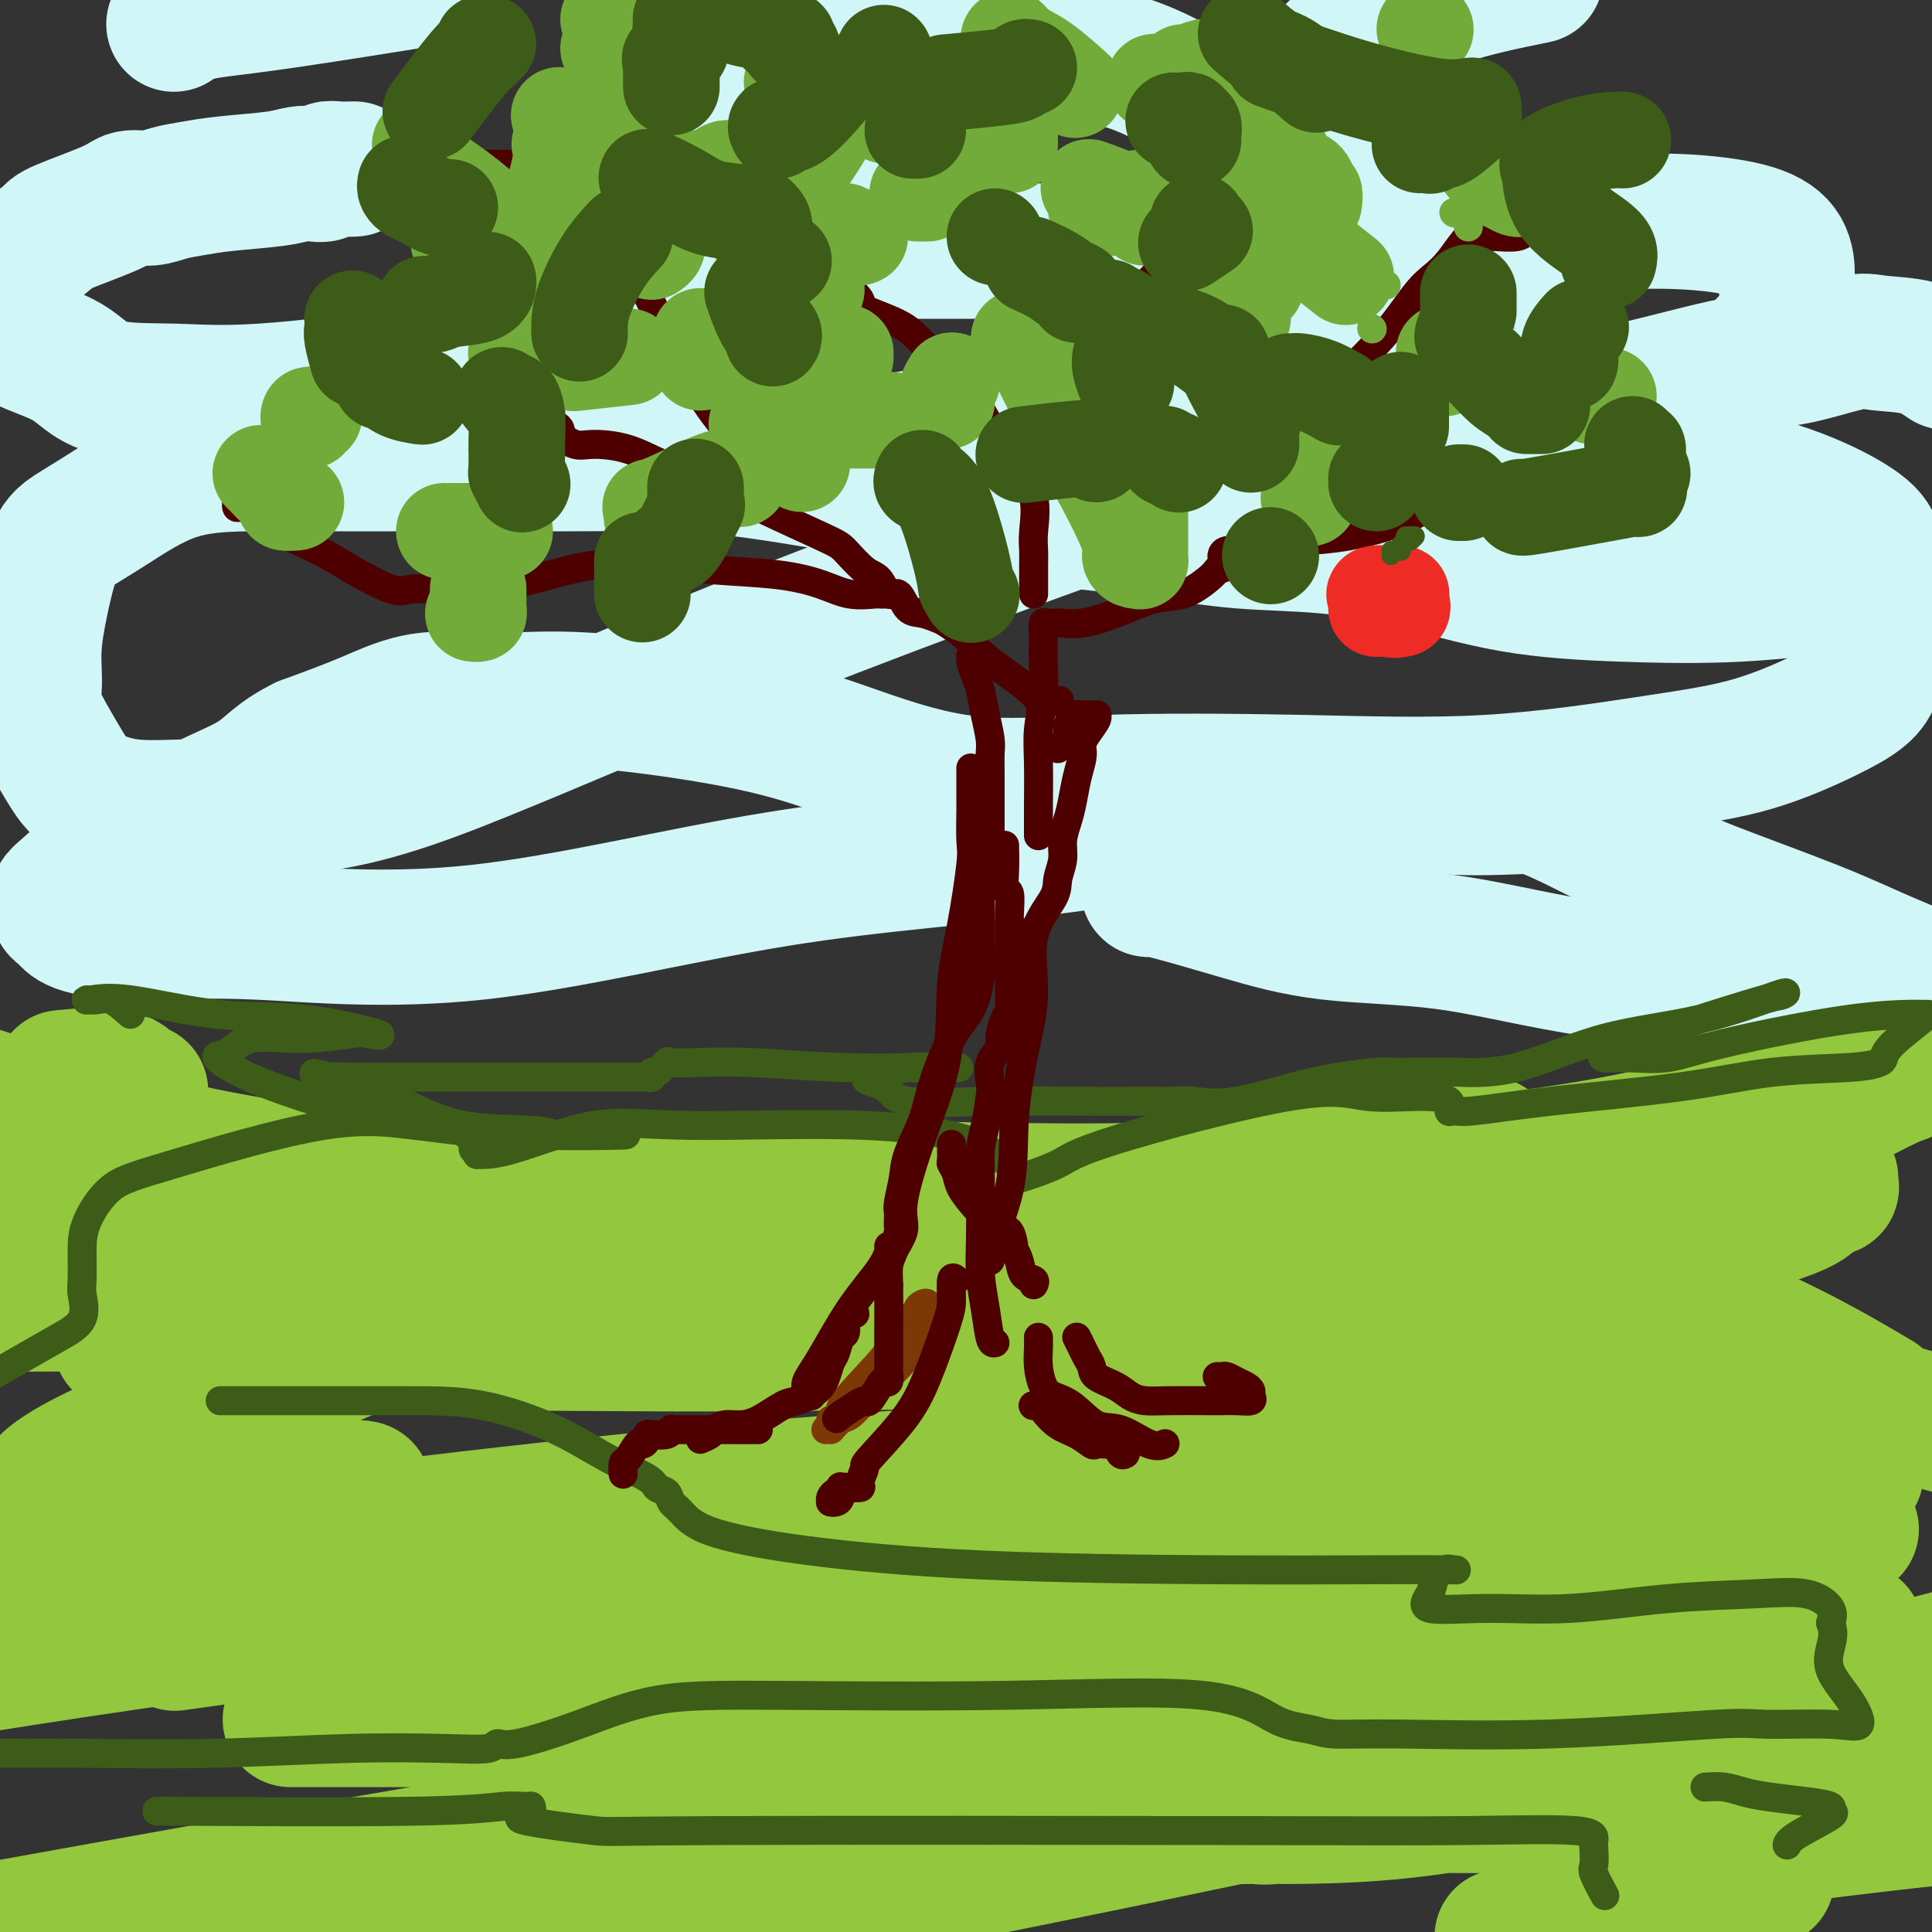 <svg viewBox='0 0 400 400' version='1.1' xmlns='http://www.w3.org/2000/svg' xmlns:xlink='http://www.w3.org/1999/xlink'><rect x="0" y="0" width="400" height="400" fill="#333333" stroke="none"/><g fill='none' stroke='#D0F6F7' stroke-width='28' stroke-linecap='round' stroke-linejoin='round'><path d='M36,5c0.491,-0.447 0.983,-0.894 1,-1c0.017,-0.106 -0.440,0.129 0,0c0.440,-0.129 1.778,-0.622 3,-1c1.222,-0.378 2.329,-0.640 5,-1c2.671,-0.360 6.906,-0.817 15,-2c8.094,-1.183 20.047,-3.091 32,-5'/><path d='M152,4c-1.007,-0.621 -2.014,-1.243 0,0c2.014,1.243 7.048,4.350 12,7c4.952,2.650 9.823,4.843 13,6c3.177,1.157 4.659,1.279 6,2c1.341,0.721 2.540,2.040 3,3c0.460,0.960 0.180,1.561 0,2c-0.180,0.439 -0.262,0.716 -1,1c-0.738,0.284 -2.133,0.576 -3,1c-0.867,0.424 -1.207,0.981 -2,2c-0.793,1.019 -2.040,2.501 -4,4c-1.960,1.499 -4.635,3.014 -8,5c-3.365,1.986 -7.422,4.441 -11,6c-3.578,1.559 -6.679,2.222 -9,3c-2.321,0.778 -3.862,1.673 -5,2c-1.138,0.327 -1.872,0.088 -2,0c-0.128,-0.088 0.350,-0.024 0,0c-0.350,0.024 -1.529,0.007 -2,0c-0.471,-0.007 -0.236,-0.003 0,0'/><path d='M73,35c0.284,-0.008 0.568,-0.016 0,0c-0.568,0.016 -1.989,0.056 -3,0c-1.011,-0.056 -1.612,-0.208 -2,0c-0.388,0.208 -0.563,0.777 -1,1c-0.437,0.223 -1.137,0.101 -2,0c-0.863,-0.101 -1.889,-0.182 -3,0c-1.111,0.182 -2.305,0.627 -5,1c-2.695,0.373 -6.890,0.673 -10,1c-3.110,0.327 -5.136,0.680 -7,1c-1.864,0.320 -3.565,0.607 -5,1c-1.435,0.393 -2.605,0.891 -4,1c-1.395,0.109 -3.014,-0.171 -4,0c-0.986,0.171 -1.339,0.794 -4,2c-2.661,1.206 -7.630,2.996 -10,4c-2.370,1.004 -2.140,1.221 -3,2c-0.860,0.779 -2.809,2.118 -4,3c-1.191,0.882 -1.623,1.306 -2,2c-0.377,0.694 -0.700,1.659 -1,3c-0.300,1.341 -0.577,3.059 -1,4c-0.423,0.941 -0.992,1.103 -1,2c-0.008,0.897 0.544,2.527 1,4c0.456,1.473 0.817,2.790 3,4c2.183,1.210 6.188,2.314 9,4c2.812,1.686 4.432,3.953 8,5c3.568,1.047 9.086,0.875 14,1c4.914,0.125 9.224,0.549 18,0c8.776,-0.549 22.017,-2.071 31,-4c8.983,-1.929 13.710,-4.265 19,-7c5.290,-2.735 11.145,-5.867 17,-9'/><path d='M121,61c7.219,-3.729 7.267,-5.052 8,-6c0.733,-0.948 2.149,-1.522 3,-2c0.851,-0.478 1.135,-0.860 3,-1c1.865,-0.140 5.311,-0.037 8,0c2.689,0.037 4.622,0.010 9,0c4.378,-0.010 11.202,-0.001 18,0c6.798,0.001 13.571,-0.004 20,0c6.429,0.004 12.514,0.019 19,0c6.486,-0.019 13.372,-0.071 18,0c4.628,0.071 6.996,0.267 9,1c2.004,0.733 3.642,2.004 5,3c1.358,0.996 2.435,1.718 5,2c2.565,0.282 6.619,0.125 11,0c4.381,-0.125 9.088,-0.217 15,-1c5.912,-0.783 13.028,-2.258 20,-4c6.972,-1.742 13.802,-3.752 21,-5c7.198,-1.248 14.766,-1.734 21,-2c6.234,-0.266 11.133,-0.314 16,0c4.867,0.314 9.701,0.989 13,2c3.299,1.011 5.063,2.359 6,4c0.937,1.641 1.047,3.576 1,5c-0.047,1.424 -0.250,2.337 0,4c0.250,1.663 0.955,4.077 0,6c-0.955,1.923 -3.568,3.353 -5,5c-1.432,1.647 -1.683,3.509 -3,5c-1.317,1.491 -3.700,2.611 -6,3c-2.300,0.389 -4.517,0.046 -8,1c-3.483,0.954 -8.233,3.204 -13,4c-4.767,0.796 -9.553,0.137 -14,0c-4.447,-0.137 -8.556,0.246 -13,0c-4.444,-0.246 -9.222,-1.123 -14,-2'/><path d='M294,83c-9.866,-2.075 -14.031,-6.264 -17,-9c-2.969,-2.736 -4.743,-4.019 -7,-6c-2.257,-1.981 -4.998,-4.659 -6,-7c-1.002,-2.341 -0.264,-4.346 0,-6c0.264,-1.654 0.053,-2.957 0,-5c-0.053,-2.043 0.052,-4.827 0,-6c-0.052,-1.173 -0.260,-0.734 -1,-2c-0.740,-1.266 -2.012,-4.238 -4,-8c-1.988,-3.762 -4.691,-8.314 -9,-12c-4.309,-3.686 -10.225,-6.505 -14,-8c-3.775,-1.495 -5.411,-1.667 -9,-2c-3.589,-0.333 -9.132,-0.829 -12,-1c-2.868,-0.171 -3.062,-0.018 -5,0c-1.938,0.018 -5.622,-0.100 -8,0c-2.378,0.100 -3.451,0.419 -5,0c-1.549,-0.419 -3.574,-1.577 -6,-2c-2.426,-0.423 -5.253,-0.113 -8,0c-2.747,0.113 -5.413,0.029 -8,0c-2.587,-0.029 -5.094,-0.001 -8,1c-2.906,1.001 -6.210,2.976 -9,5c-2.790,2.024 -5.067,4.098 -8,7c-2.933,2.902 -6.521,6.632 -9,10c-2.479,3.368 -3.848,6.373 -6,10c-2.152,3.627 -5.088,7.874 -10,14c-4.912,6.126 -11.801,14.130 -15,18c-3.199,3.870 -2.710,3.605 -3,4c-0.290,0.395 -1.359,1.451 -2,2c-0.641,0.549 -0.852,0.590 -1,1c-0.148,0.410 -0.232,1.187 0,2c0.232,0.813 0.781,1.661 2,3c1.219,1.339 3.110,3.170 5,5'/><path d='M111,91c2.089,1.929 4.311,1.252 7,1c2.689,-0.252 5.845,-0.080 10,0c4.155,0.080 9.307,0.067 15,0c5.693,-0.067 11.925,-0.189 18,0c6.075,0.189 11.993,0.690 19,0c7.007,-0.690 15.104,-2.570 21,-4c5.896,-1.430 9.590,-2.411 12,-3c2.410,-0.589 3.536,-0.785 6,-1c2.464,-0.215 6.266,-0.449 10,-1c3.734,-0.551 7.400,-1.418 11,-2c3.600,-0.582 7.136,-0.880 11,-1c3.864,-0.120 8.058,-0.062 12,0c3.942,0.062 7.632,0.127 12,0c4.368,-0.127 9.414,-0.448 14,0c4.586,0.448 8.712,1.664 13,2c4.288,0.336 8.738,-0.208 13,0c4.262,0.208 8.338,1.169 16,0c7.662,-1.169 18.912,-4.470 26,-6c7.088,-1.530 10.015,-1.291 14,-2c3.985,-0.709 9.027,-2.365 12,-3c2.973,-0.635 3.877,-0.248 6,0c2.123,0.248 5.464,0.357 8,1c2.536,0.643 4.268,1.822 6,3'/><path d='M397,120c1.186,-0.054 2.372,-0.109 0,0c-2.372,0.109 -8.303,0.381 -15,1c-6.697,0.619 -14.159,1.585 -22,2c-7.841,0.415 -16.061,0.281 -24,0c-7.939,-0.281 -15.599,-0.708 -23,-2c-7.401,-1.292 -14.544,-3.449 -21,-5c-6.456,-1.551 -12.224,-2.497 -18,-3c-5.776,-0.503 -11.558,-0.562 -17,-1c-5.442,-0.438 -10.542,-1.256 -16,-2c-5.458,-0.744 -11.273,-1.415 -17,-2c-5.727,-0.585 -11.367,-1.085 -23,-3c-11.633,-1.915 -29.260,-5.245 -41,-7c-11.740,-1.755 -17.592,-1.934 -24,-2c-6.408,-0.066 -13.372,-0.018 -19,0c-5.628,0.018 -9.920,0.007 -15,0c-5.080,-0.007 -10.947,-0.008 -17,0c-6.053,0.008 -12.293,0.025 -18,0c-5.707,-0.025 -10.883,-0.093 -16,0c-5.117,0.093 -10.176,0.346 -15,2c-4.824,1.654 -9.412,4.708 -13,7c-3.588,2.292 -6.175,3.823 -8,5c-1.825,1.177 -2.886,2.002 -4,5c-1.114,2.998 -2.279,8.170 -3,12c-0.721,3.830 -0.997,6.316 -1,9c-0.003,2.684 0.268,5.564 0,7c-0.268,1.436 -1.076,1.429 0,4c1.076,2.571 4.034,7.722 6,11c1.966,3.278 2.939,4.683 5,6c2.061,1.317 5.209,2.547 9,3c3.791,0.453 8.226,0.129 14,0c5.774,-0.129 12.887,-0.065 20,0'/><path d='M61,167c13.198,-1.060 24.695,-5.209 39,-11c14.305,-5.791 31.420,-13.222 48,-20c16.580,-6.778 32.626,-12.902 49,-19c16.374,-6.098 33.075,-12.171 45,-16c11.925,-3.829 19.074,-5.414 26,-6c6.926,-0.586 13.627,-0.171 20,0c6.373,0.171 12.416,0.099 19,0c6.584,-0.099 13.709,-0.226 21,0c7.291,0.226 14.749,0.806 22,2c7.251,1.194 14.296,3.003 20,5c5.704,1.997 10.069,4.184 13,6c2.931,1.816 4.430,3.262 5,5c0.570,1.738 0.212,3.767 1,6c0.788,2.233 2.722,4.671 3,7c0.278,2.329 -1.099,4.549 -2,7c-0.901,2.451 -1.327,5.133 -2,7c-0.673,1.867 -1.594,2.918 -3,4c-1.406,1.082 -3.297,2.196 -7,4c-3.703,1.804 -9.218,4.300 -15,6c-5.782,1.700 -11.832,2.605 -21,4c-9.168,1.395 -21.455,3.281 -34,4c-12.545,0.719 -25.347,0.273 -39,0c-13.653,-0.273 -28.157,-0.372 -40,0c-11.843,0.372 -21.024,1.214 -30,0c-8.976,-1.214 -17.747,-4.486 -25,-7c-7.253,-2.514 -12.986,-4.270 -22,-6c-9.014,-1.730 -21.308,-3.433 -30,-4c-8.692,-0.567 -13.784,0.003 -19,0c-5.216,-0.003 -10.558,-0.578 -15,0c-4.442,0.578 -7.983,2.308 -12,4c-4.017,1.692 -8.508,3.346 -13,5'/><path d='M63,154c-5.582,2.726 -7.036,5.042 -10,7c-2.964,1.958 -7.439,3.560 -12,6c-4.561,2.440 -9.209,5.718 -13,8c-3.791,2.282 -6.725,3.567 -9,5c-2.275,1.433 -3.889,3.013 -5,4c-1.111,0.987 -1.717,1.381 -2,2c-0.283,0.619 -0.241,1.463 0,2c0.241,0.537 0.682,0.768 1,1c0.318,0.232 0.512,0.464 1,1c0.488,0.536 1.271,1.375 4,2c2.729,0.625 7.405,1.036 13,1c5.595,-0.036 12.110,-0.519 23,0c10.890,0.519 26.155,2.042 45,0c18.845,-2.042 41.268,-7.647 62,-11c20.732,-3.353 39.772,-4.454 59,-7c19.228,-2.546 38.644,-6.537 52,-8c13.356,-1.463 20.652,-0.398 27,0c6.348,0.398 11.747,0.128 15,0c3.253,-0.128 4.360,-0.114 9,2c4.640,2.114 12.812,6.329 18,9c5.188,2.671 7.391,3.798 13,6c5.609,2.202 14.626,5.477 21,8c6.374,2.523 10.107,4.292 14,6c3.893,1.708 7.947,3.354 12,5'/><path d='M384,209c1.718,0.339 3.437,0.679 0,0c-3.437,-0.679 -12.029,-2.375 -23,-4c-10.971,-1.625 -24.321,-3.178 -35,-5c-10.679,-1.822 -18.687,-3.914 -27,-5c-8.313,-1.086 -16.931,-1.165 -24,-2c-7.069,-0.835 -12.588,-2.426 -18,-4c-5.412,-1.574 -10.716,-3.131 -14,-4c-3.284,-0.869 -4.546,-1.050 -5,-1c-0.454,0.050 -0.100,0.331 0,0c0.100,-0.331 -0.056,-1.274 1,-2c1.056,-0.726 3.323,-1.234 6,-3c2.677,-1.766 5.765,-4.790 7,-6c1.235,-1.210 0.618,-0.605 0,0'/><path d='M319,55c-2.720,-1.576 -5.441,-3.152 -7,-4c-1.559,-0.848 -1.958,-0.967 -4,-3c-2.042,-2.033 -5.727,-5.981 -9,-9c-3.273,-3.019 -6.132,-5.108 -9,-8c-2.868,-2.892 -5.744,-6.587 -8,-9c-2.256,-2.413 -3.891,-3.544 -5,-5c-1.109,-1.456 -1.692,-3.235 -2,-4c-0.308,-0.765 -0.340,-0.514 0,-1c0.340,-0.486 1.053,-1.708 5,-4c3.947,-2.292 11.128,-5.655 18,-8c6.872,-2.345 13.436,-3.673 20,-5'/></g>
<g fill='none' stroke='#93C83E' stroke-width='28' stroke-linecap='round' stroke-linejoin='round'><path d='M23,250c-0.352,0.030 -0.704,0.061 -1,0c-0.296,-0.061 -0.537,-0.212 -1,0c-0.463,0.212 -1.149,0.789 -1,1c0.149,0.211 1.134,0.057 3,0c1.866,-0.057 4.612,-0.015 7,0c2.388,0.015 4.417,0.004 13,0c8.583,-0.004 23.721,-0.002 37,0c13.279,0.002 24.701,0.004 49,0c24.299,-0.004 61.475,-0.014 86,0c24.525,0.014 36.398,0.051 47,0c10.602,-0.051 19.931,-0.191 27,0c7.069,0.191 11.876,0.713 17,2c5.124,1.287 10.563,3.337 15,6c4.437,2.663 7.871,5.937 13,10c5.129,4.063 11.952,8.914 19,12c7.048,3.086 14.321,4.408 21,6c6.679,1.592 12.766,3.455 18,5c5.234,1.545 9.617,2.773 14,4'/><path d='M386,288c2.364,1.389 4.728,2.779 0,0c-4.728,-2.779 -16.549,-9.725 -30,-15c-13.451,-5.275 -28.532,-8.877 -50,-11c-21.468,-2.123 -49.324,-2.767 -70,-3c-20.676,-0.233 -34.172,-0.055 -49,0c-14.828,0.055 -30.987,-0.013 -46,0c-15.013,0.013 -28.880,0.107 -42,0c-13.120,-0.107 -25.494,-0.413 -35,0c-9.506,0.413 -16.145,1.547 -28,3c-11.855,1.453 -28.928,3.227 -46,5'/><path d='M32,278c-6.053,0.017 -12.106,0.035 0,0c12.106,-0.035 42.371,-0.121 68,0c25.629,0.121 46.623,0.450 76,0c29.377,-0.450 67.136,-1.678 93,0c25.864,1.678 39.833,6.261 50,9c10.167,2.739 16.531,3.634 23,5c6.469,1.366 13.044,3.203 19,5c5.956,1.797 11.292,3.553 15,5c3.708,1.447 5.787,2.583 7,3c1.213,0.417 1.559,0.114 1,0c-0.559,-0.114 -2.024,-0.040 -5,0c-2.976,0.040 -7.464,0.046 -11,0c-3.536,-0.046 -6.121,-0.145 -18,0c-11.879,0.145 -33.053,0.533 -57,0c-23.947,-0.533 -50.666,-1.988 -90,0c-39.334,1.988 -91.282,7.420 -127,12c-35.718,4.580 -55.205,8.309 -71,11c-15.795,2.691 -27.897,4.346 -40,6'/><path d='M52,338c-13.687,1.909 -27.375,3.818 0,0c27.375,-3.818 95.811,-13.362 135,-19c39.189,-5.638 49.130,-7.369 61,-8c11.870,-0.631 25.670,-0.163 33,0c7.330,0.163 8.189,0.019 9,0c0.811,-0.019 1.573,0.085 0,1c-1.573,0.915 -5.482,2.640 -13,4c-7.518,1.360 -18.644,2.354 -37,5c-18.356,2.646 -43.942,6.943 -72,9c-28.058,2.057 -58.588,1.873 -88,4c-29.412,2.127 -57.706,6.563 -86,11'/><path d='M71,356c-9.438,0.000 -18.877,0.001 0,0c18.877,-0.001 66.069,-0.002 100,0c33.931,0.002 54.600,0.007 69,0c14.400,-0.007 22.532,-0.026 26,0c3.468,0.026 2.272,0.095 3,0c0.728,-0.095 3.381,-0.355 -7,1c-10.381,1.355 -33.795,4.326 -65,9c-31.205,4.674 -70.201,11.050 -105,17c-34.799,5.950 -65.399,11.475 -96,17'/><path d='M158,396c-6.921,1.398 -13.843,2.797 0,0c13.843,-2.797 48.449,-9.789 69,-14c20.551,-4.211 27.045,-5.639 29,-6c1.955,-0.361 -0.631,0.347 3,0c3.631,-0.347 13.477,-1.747 -2,0c-15.477,1.747 -56.279,6.642 -92,12c-35.721,5.358 -66.360,11.179 -97,17'/><path d='M331,385c-6.844,0.889 -13.689,1.778 0,0c13.689,-1.778 47.911,-6.222 64,-8c16.089,-1.778 14.044,-0.889 12,0'/><path d='M361,390c4.167,-0.917 8.333,-1.833 0,0c-8.333,1.833 -29.167,6.417 -50,11'/><path d='M366,336c8.106,-0.002 16.213,-0.004 0,0c-16.213,0.004 -56.745,0.015 -82,0c-25.255,-0.015 -35.232,-0.055 -39,0c-3.768,0.055 -1.325,0.203 -2,0c-0.675,-0.203 -4.467,-0.759 3,-2c7.467,-1.241 26.192,-3.166 44,-7c17.808,-3.834 34.700,-9.578 47,-13c12.300,-3.422 20.008,-4.523 24,-6c3.992,-1.477 4.266,-3.330 5,-4c0.734,-0.670 1.926,-0.158 -1,0c-2.926,0.158 -9.970,-0.038 -21,0c-11.030,0.038 -26.047,0.311 -40,0c-13.953,-0.311 -26.841,-1.207 -41,0c-14.159,1.207 -29.590,4.518 -36,6c-6.410,1.482 -3.800,1.136 -1,1c2.800,-0.136 5.790,-0.061 9,0c3.210,0.061 6.640,0.108 17,0c10.360,-0.108 27.650,-0.372 40,-1c12.350,-0.628 19.759,-1.619 24,-2c4.241,-0.381 5.314,-0.151 5,0c-0.314,0.151 -2.016,0.224 -4,0c-1.984,-0.224 -4.252,-0.743 -15,2c-10.748,2.743 -29.977,8.749 -49,13c-19.023,4.251 -37.839,6.748 -50,9c-12.161,2.252 -17.666,4.260 -19,7c-1.334,2.740 1.502,6.212 13,10c11.498,3.788 31.656,7.893 56,11c24.344,3.107 52.874,5.217 75,6c22.126,0.783 37.848,0.241 47,0c9.152,-0.241 11.733,-0.180 13,0c1.267,0.180 1.219,0.480 0,1c-1.219,0.520 -3.610,1.260 -6,2'/><path d='M382,369c-4.392,1.301 -12.371,3.052 -21,4c-8.629,0.948 -17.909,1.092 -32,1c-14.091,-0.092 -32.993,-0.421 -45,0c-12.007,0.421 -17.120,1.590 -20,2c-2.880,0.410 -3.529,0.060 -3,0c0.529,-0.060 2.235,0.169 11,0c8.765,-0.169 24.591,-0.738 46,-6c21.409,-5.262 48.403,-15.218 66,-21c17.597,-5.782 25.799,-7.391 34,-9'/><path d='M376,338c7.090,-0.398 14.180,-0.796 0,0c-14.180,0.796 -49.631,2.787 -84,4c-34.369,1.213 -67.657,1.649 -91,3c-23.343,1.351 -36.740,3.616 -44,5c-7.260,1.384 -8.381,1.887 -5,2c3.381,0.113 11.264,-0.165 27,-2c15.736,-1.835 39.324,-5.228 68,-10c28.676,-4.772 62.438,-10.923 86,-15c23.562,-4.077 36.922,-6.081 43,-7c6.078,-0.919 4.874,-0.755 6,-1c1.126,-0.245 4.581,-0.899 -8,0c-12.581,0.899 -41.197,3.351 -73,8c-31.803,4.649 -66.793,11.493 -105,14c-38.207,2.507 -79.633,0.675 -115,0c-35.367,-0.675 -64.676,-0.193 -80,0c-15.324,0.193 -16.662,0.096 -18,0'/><path d='M17,328c-3.731,1.078 -7.463,2.155 0,0c7.463,-2.155 26.119,-7.544 37,-11c10.881,-3.456 13.987,-4.979 16,-6c2.013,-1.021 2.933,-1.541 4,-2c1.067,-0.459 2.280,-0.856 0,-1c-2.280,-0.144 -8.055,-0.034 -15,0c-6.945,0.034 -15.061,-0.009 -23,0c-7.939,0.009 -15.700,0.069 -20,0c-4.300,-0.069 -5.138,-0.266 -6,0c-0.862,0.266 -1.749,0.997 -1,0c0.749,-0.997 3.135,-3.721 15,-9c11.865,-5.279 33.210,-13.113 43,-17c9.790,-3.887 8.024,-3.826 8,-5c-0.024,-1.174 1.695,-3.583 -3,-5c-4.695,-1.417 -15.802,-1.843 -30,-2c-14.198,-0.157 -31.485,-0.045 -41,0c-9.515,0.045 -11.257,0.022 -13,0'/><path d='M7,254c-0.482,0.624 -0.963,1.247 0,0c0.963,-1.247 3.372,-4.365 5,-6c1.628,-1.635 2.477,-1.786 1,-5c-1.477,-3.214 -5.279,-9.490 -10,-13c-4.721,-3.510 -10.360,-4.255 -16,-5'/><path d='M14,223c-1.025,0.098 -2.049,0.195 0,0c2.049,-0.195 7.173,-0.683 10,0c2.827,0.683 3.357,2.536 4,3c0.643,0.464 1.399,-0.463 1,0c-0.399,0.463 -1.954,2.315 -3,3c-1.046,0.685 -1.584,0.203 -2,0c-0.416,-0.203 -0.711,-0.127 0,1c0.711,1.127 2.428,3.303 5,5c2.572,1.697 5.998,2.914 17,5c11.002,2.086 29.578,5.043 52,6c22.422,0.957 48.689,-0.084 75,0c26.311,0.084 52.666,1.294 73,0c20.334,-1.294 34.648,-5.092 44,-7c9.352,-1.908 13.743,-1.926 16,-2c2.257,-0.074 2.379,-0.205 2,0c-0.379,0.205 -1.258,0.744 -2,1c-0.742,0.256 -1.345,0.228 -5,1c-3.655,0.772 -10.360,2.346 -11,3c-0.640,0.654 4.787,0.390 9,0c4.213,-0.390 7.214,-0.907 15,-2c7.786,-1.093 20.358,-2.762 33,-6c12.642,-3.238 25.354,-8.043 33,-10c7.646,-1.957 10.226,-1.065 12,-1c1.774,0.065 2.743,-0.697 1,0c-1.743,0.697 -6.196,2.854 -10,5c-3.804,2.146 -6.957,4.281 -10,6c-3.043,1.719 -5.976,3.021 -7,4c-1.024,0.979 -0.141,1.633 0,2c0.141,0.367 -0.462,0.445 1,1c1.462,0.555 4.989,1.587 7,2c2.011,0.413 2.505,0.206 3,0'/><path d='M377,243c2.162,0.958 2.066,0.854 2,1c-0.066,0.146 -0.104,0.543 0,1c0.104,0.457 0.349,0.975 0,1c-0.349,0.025 -1.291,-0.442 -2,0c-0.709,0.442 -1.183,1.794 -3,3c-1.817,1.206 -4.977,2.266 -10,4c-5.023,1.734 -11.910,4.143 -20,6c-8.090,1.857 -17.383,3.163 -27,6c-9.617,2.837 -19.557,7.204 -24,9c-4.443,1.796 -3.388,1.022 -3,1c0.388,-0.022 0.111,0.708 0,1c-0.111,0.292 -0.055,0.146 0,0'/></g>
<g fill='none' stroke='#3D5C18' stroke-width='6' stroke-linecap='round' stroke-linejoin='round'><path d='M27,210c-1.411,-1.270 -2.821,-2.539 -4,-3c-1.179,-0.461 -2.126,-0.112 -3,0c-0.874,0.112 -1.675,-0.011 -2,0c-0.325,0.011 -0.173,0.158 1,0c1.173,-0.158 3.368,-0.620 8,0c4.632,0.620 11.701,2.323 18,3c6.299,0.677 11.827,0.330 18,1c6.173,0.670 12.991,2.359 15,3c2.009,0.641 -0.791,0.236 -2,0c-1.209,-0.236 -0.829,-0.301 -3,0c-2.171,0.301 -6.894,0.968 -11,1c-4.106,0.032 -7.594,-0.571 -10,0c-2.406,0.571 -3.731,2.314 -5,3c-1.269,0.686 -2.484,0.313 -2,1c0.484,0.687 2.667,2.432 9,5c6.333,2.568 16.816,5.957 27,8c10.184,2.043 20.070,2.740 29,3c8.930,0.260 16.904,0.084 19,0c2.096,-0.084 -1.686,-0.074 -5,0c-3.314,0.074 -6.161,0.214 -8,0c-1.839,-0.214 -2.669,-0.781 -6,-1c-3.331,-0.219 -9.163,-0.089 -14,-1c-4.837,-0.911 -8.678,-2.863 -11,-4c-2.322,-1.137 -3.125,-1.460 -5,-2c-1.875,-0.540 -4.821,-1.297 -7,-2c-2.179,-0.703 -3.589,-1.351 -5,-2'/><path d='M68,223c-4.761,-1.547 -2.664,-0.415 -2,0c0.664,0.415 -0.107,0.111 1,0c1.107,-0.111 4.091,-0.030 6,0c1.909,0.030 2.743,0.008 6,0c3.257,-0.008 8.939,-0.002 15,0c6.061,0.002 12.503,0.001 18,0c5.497,-0.001 10.050,-0.000 13,0c2.950,0.000 4.296,-0.000 5,0c0.704,0.000 0.767,0.001 1,0c0.233,-0.001 0.636,-0.005 1,0c0.364,0.005 0.688,0.017 1,0c0.312,-0.017 0.613,-0.065 1,0c0.387,0.065 0.861,0.242 1,0c0.139,-0.242 -0.058,-0.902 0,-1c0.058,-0.098 0.369,0.365 1,0c0.631,-0.365 1.582,-1.558 2,-2c0.418,-0.442 0.303,-0.132 1,0c0.697,0.132 2.207,0.088 5,0c2.793,-0.088 6.868,-0.219 12,0c5.132,0.219 11.320,0.790 18,1c6.680,0.210 13.851,0.060 18,0c4.149,-0.060 5.277,-0.030 6,0c0.723,0.030 1.042,0.060 -1,0c-2.042,-0.060 -6.445,-0.209 -9,0c-2.555,0.209 -3.262,0.778 -4,1c-0.738,0.222 -1.506,0.098 -2,0c-0.494,-0.098 -0.712,-0.171 -1,0c-0.288,0.171 -0.644,0.585 -1,1'/><path d='M180,223c-2.202,0.580 1.293,1.031 3,2c1.707,0.969 1.627,2.456 5,3c3.373,0.544 10.199,0.146 17,0c6.801,-0.146 13.579,-0.039 19,0c5.421,0.039 9.486,0.009 12,0c2.514,-0.009 3.475,0.001 4,0c0.525,-0.001 0.612,-0.013 1,0c0.388,0.013 1.078,0.052 2,0c0.922,-0.052 2.076,-0.196 4,0c1.924,0.196 4.618,0.732 9,0c4.382,-0.732 10.450,-2.732 16,-4c5.550,-1.268 10.581,-1.804 13,-2c2.419,-0.196 2.227,-0.052 3,0c0.773,0.052 2.511,0.014 4,0c1.489,-0.014 2.728,-0.002 4,0c1.272,0.002 2.578,-0.005 3,0c0.422,0.005 -0.038,0.023 0,0c0.038,-0.023 0.576,-0.088 3,0c2.424,0.088 6.733,0.329 12,-1c5.267,-1.329 11.491,-4.227 18,-6c6.509,-1.773 13.305,-2.421 20,-4c6.695,-1.579 13.291,-4.089 16,-5c2.709,-0.911 1.530,-0.224 1,0c-0.530,0.224 -0.412,-0.017 -4,1c-3.588,1.017 -10.882,3.290 -16,5c-5.118,1.710 -8.059,2.855 -11,4'/><path d='M338,216c-6.200,2.234 -6.700,2.819 -6,3c0.700,0.181 2.599,-0.043 5,0c2.401,0.043 5.305,0.351 8,0c2.695,-0.351 5.183,-1.363 12,-3c6.817,-1.637 17.964,-3.901 26,-5c8.036,-1.099 12.963,-1.034 15,-1c2.037,0.034 1.186,0.036 1,0c-0.186,-0.036 0.294,-0.111 -1,1c-1.294,1.111 -4.362,3.409 -6,5c-1.638,1.591 -1.845,2.473 -2,3c-0.155,0.527 -0.257,0.697 -1,1c-0.743,0.303 -2.128,0.740 -6,1c-3.872,0.260 -10.231,0.342 -16,1c-5.769,0.658 -10.948,1.891 -19,3c-8.052,1.109 -18.977,2.095 -27,3c-8.023,0.905 -13.144,1.731 -16,2c-2.856,0.269 -3.447,-0.017 -4,0c-0.553,0.017 -1.067,0.336 -1,0c0.067,-0.336 0.716,-1.328 0,-2c-0.716,-0.672 -2.798,-1.023 -6,-1c-3.202,0.023 -7.524,0.420 -11,0c-3.476,-0.420 -6.106,-1.656 -16,0c-9.894,1.656 -27.052,6.205 -36,9c-8.948,2.795 -9.685,3.834 -12,5c-2.315,1.166 -6.208,2.457 -8,3c-1.792,0.543 -1.482,0.339 -1,0c0.482,-0.339 1.138,-0.811 0,-2c-1.138,-1.189 -4.069,-3.094 -7,-5'/><path d='M203,237c-4.748,-2.010 -12.618,-3.534 -24,-4c-11.382,-0.466 -26.274,0.125 -36,0c-9.726,-0.125 -14.284,-0.965 -20,0c-5.716,0.965 -12.588,3.736 -17,5c-4.412,1.264 -6.365,1.021 -7,1c-0.635,-0.021 0.046,0.178 0,0c-0.046,-0.178 -0.819,-0.734 -1,-1c-0.181,-0.266 0.229,-0.241 0,-1c-0.229,-0.759 -1.099,-2.303 -3,-3c-1.901,-0.697 -4.835,-0.547 -9,-1c-4.165,-0.453 -9.561,-1.509 -19,0c-9.439,1.509 -22.921,5.584 -31,8c-8.079,2.416 -10.754,3.172 -13,5c-2.246,1.828 -4.062,4.726 -5,7c-0.938,2.274 -0.997,3.924 -1,6c-0.003,2.076 0.049,4.578 0,6c-0.049,1.422 -0.198,1.762 0,3c0.198,1.238 0.744,3.373 0,5c-0.744,1.627 -2.777,2.746 -5,4c-2.223,1.254 -4.635,2.644 -7,4c-2.365,1.356 -4.682,2.678 -7,4'/><path d='M46,290c0.191,0.000 0.381,0.000 0,0c-0.381,-0.000 -1.334,-0.000 2,0c3.334,0.000 10.954,0.001 18,0c7.046,-0.001 13.517,-0.005 19,0c5.483,0.005 9.979,0.019 15,1c5.021,0.981 10.568,2.930 15,5c4.432,2.070 7.750,4.260 11,6c3.250,1.740 6.431,3.031 8,4c1.569,0.969 1.526,1.616 2,2c0.474,0.384 1.465,0.504 2,1c0.535,0.496 0.612,1.369 1,2c0.388,0.631 1.086,1.020 2,2c0.914,0.980 2.044,2.550 6,4c3.956,1.450 10.739,2.781 20,4c9.261,1.219 21.001,2.327 36,3c14.999,0.673 33.257,0.911 48,1c14.743,0.089 25.971,0.029 34,0c8.029,-0.029 12.857,-0.028 15,0c2.143,0.028 1.599,0.082 1,0c-0.599,-0.082 -1.252,-0.299 -2,0c-0.748,0.299 -1.589,1.115 -2,2c-0.411,0.885 -0.391,1.838 -1,3c-0.609,1.162 -1.847,2.533 0,3c1.847,0.467 6.779,0.032 12,0c5.221,-0.032 10.731,0.340 17,0c6.269,-0.340 13.299,-1.392 20,-2c6.701,-0.608 13.075,-0.771 18,-1c4.925,-0.229 8.403,-0.523 11,0c2.597,0.523 4.313,1.864 5,3c0.687,1.136 0.343,2.068 0,3'/><path d='M379,336c0.827,1.833 0.393,3.415 0,5c-0.393,1.585 -0.745,3.171 0,5c0.745,1.829 2.588,3.900 4,6c1.412,2.100 2.392,4.231 2,5c-0.392,0.769 -2.155,0.178 -6,0c-3.845,-0.178 -9.771,0.058 -13,0c-3.229,-0.058 -3.761,-0.411 -11,0c-7.239,0.411 -21.185,1.586 -34,2c-12.815,0.414 -24.500,0.068 -32,0c-7.500,-0.068 -10.815,0.143 -13,0c-2.185,-0.143 -3.239,-0.641 -5,-1c-1.761,-0.359 -4.228,-0.580 -7,-2c-2.772,-1.420 -5.848,-4.040 -15,-5c-9.152,-0.960 -24.381,-0.260 -41,0c-16.619,0.260 -34.628,0.079 -47,0c-12.372,-0.079 -19.107,-0.056 -25,1c-5.893,1.056 -10.944,3.145 -16,5c-5.056,1.855 -10.119,3.477 -13,4c-2.881,0.523 -3.582,-0.052 -4,0c-0.418,0.052 -0.555,0.732 -2,1c-1.445,0.268 -4.199,0.124 -9,0c-4.801,-0.124 -11.648,-0.229 -20,0c-8.352,0.229 -18.210,0.792 -28,1c-9.790,0.208 -19.511,0.059 -27,0c-7.489,-0.059 -12.744,-0.030 -18,0'/><path d='M38,375c-4.785,-0.031 -9.570,-0.062 0,0c9.570,0.062 33.493,0.217 47,0c13.507,-0.217 16.596,-0.805 19,-1c2.404,-0.195 4.121,0.004 5,0c0.879,-0.004 0.919,-0.212 1,0c0.081,0.212 0.204,0.843 0,1c-0.204,0.157 -0.735,-0.161 -1,0c-0.265,0.161 -0.263,0.800 0,1c0.263,0.200 0.788,-0.037 0,0c-0.788,0.037 -2.889,0.350 0,1c2.889,0.650 10.768,1.637 14,2c3.232,0.363 1.819,0.104 26,0c24.181,-0.104 73.957,-0.051 104,0c30.043,0.051 40.352,0.101 50,0c9.648,-0.101 18.636,-0.353 23,0c4.364,0.353 4.105,1.311 4,2c-0.105,0.689 -0.056,1.110 0,2c0.056,0.890 0.118,2.249 0,3c-0.118,0.751 -0.416,0.895 0,2c0.416,1.105 1.548,3.173 2,4c0.452,0.827 0.226,0.414 0,0'/><path d='M353,370c1.335,-0.089 2.671,-0.179 4,0c1.329,0.179 2.652,0.626 4,1c1.348,0.374 2.722,0.675 5,1c2.278,0.325 5.462,0.675 8,1c2.538,0.325 4.431,0.627 5,1c0.569,0.373 -0.187,0.818 0,1c0.187,0.182 1.318,0.100 0,1c-1.318,0.900 -5.086,2.781 -7,4c-1.914,1.219 -1.976,1.777 -2,2c-0.024,0.223 -0.012,0.112 0,0'/></g>
<g fill='none' stroke='#7C3805' stroke-width='6' stroke-linecap='round' stroke-linejoin='round'><path d='M172,296c0.672,-0.786 1.343,-1.571 2,-2c0.657,-0.429 1.299,-0.501 2,-1c0.701,-0.499 1.460,-1.423 3,-3c1.540,-1.577 3.863,-3.805 6,-6c2.137,-2.195 4.090,-4.357 5,-6c0.910,-1.643 0.777,-2.767 1,-4c0.223,-1.233 0.802,-2.576 1,-3c0.198,-0.424 0.016,0.072 0,0c-0.016,-0.072 0.135,-0.713 0,-1c-0.135,-0.287 -0.555,-0.221 -1,0c-0.445,0.221 -0.914,0.598 -1,1c-0.086,0.402 0.210,0.829 0,1c-0.210,0.171 -0.926,0.086 -2,1c-1.074,0.914 -2.504,2.826 -3,4c-0.496,1.174 -0.057,1.612 -2,4c-1.943,2.388 -6.268,6.728 -8,9c-1.732,2.272 -0.870,2.475 -1,3c-0.130,0.525 -1.250,1.370 -2,2c-0.750,0.630 -1.129,1.045 -1,1c0.129,-0.045 0.765,-0.551 1,-1c0.235,-0.449 0.067,-0.843 0,-1c-0.067,-0.157 -0.034,-0.079 0,0'/></g>
<g fill='none' stroke='#4E0000' stroke-width='6' stroke-linecap='round' stroke-linejoin='round'><path d='M168,289c-0.437,0.076 -0.874,0.151 -1,0c-0.126,-0.151 0.060,-0.529 0,-1c-0.060,-0.471 -0.366,-1.037 0,-2c0.366,-0.963 1.405,-2.325 3,-5c1.595,-2.675 3.748,-6.664 6,-10c2.252,-3.336 4.604,-6.018 6,-8c1.396,-1.982 1.837,-3.264 2,-4c0.163,-0.736 0.046,-0.924 0,-1c-0.046,-0.076 -0.023,-0.038 0,0'/><path d='M157,296c-0.469,0.000 -0.937,0.000 -1,0c-0.063,-0.000 0.281,-0.000 0,0c-0.281,0.000 -1.186,0.000 -2,0c-0.814,-0.000 -1.537,-0.000 -2,0c-0.463,0.000 -0.666,0.000 -1,0c-0.334,-0.000 -0.800,-0.000 -1,0c-0.200,0.000 -0.134,0.000 -1,0c-0.866,-0.000 -2.662,-0.001 -4,0c-1.338,0.001 -2.216,0.004 -3,0c-0.784,-0.004 -1.474,-0.015 -2,0c-0.526,0.015 -0.887,0.056 -1,0c-0.113,-0.056 0.023,-0.209 0,0c-0.023,0.209 -0.206,0.778 -1,1c-0.794,0.222 -2.201,0.095 -3,0c-0.799,-0.095 -0.991,-0.158 -1,0c-0.009,0.158 0.166,0.538 0,1c-0.166,0.462 -0.671,1.007 -1,1c-0.329,-0.007 -0.480,-0.565 -1,0c-0.520,0.565 -1.407,2.255 -2,3c-0.593,0.745 -0.890,0.547 -1,1c-0.110,0.453 -0.031,1.558 0,2c0.031,0.442 0.016,0.221 0,0'/><path d='M145,298c0.774,-0.340 1.549,-0.681 2,-1c0.451,-0.319 0.579,-0.618 1,-1c0.421,-0.382 1.136,-0.847 2,-1c0.864,-0.153 1.877,0.006 3,0c1.123,-0.006 2.356,-0.178 4,-1c1.644,-0.822 3.697,-2.293 5,-3c1.303,-0.707 1.855,-0.649 3,-1c1.145,-0.351 2.884,-1.110 4,-2c1.116,-0.890 1.609,-1.911 2,-3c0.391,-1.089 0.679,-2.246 1,-3c0.321,-0.754 0.674,-1.105 1,-2c0.326,-0.895 0.626,-2.335 1,-3c0.374,-0.665 0.822,-0.557 1,-1c0.178,-0.443 0.086,-1.439 0,-2c-0.086,-0.561 -0.167,-0.686 0,-1c0.167,-0.314 0.584,-0.815 1,-1c0.416,-0.185 0.833,-0.053 1,0c0.167,0.053 0.083,0.026 0,0'/><path d='M214,291c-0.100,0.009 -0.201,0.018 0,0c0.201,-0.018 0.702,-0.064 1,0c0.298,0.064 0.393,0.238 1,1c0.607,0.762 1.724,2.113 3,3c1.276,0.887 2.709,1.310 4,2c1.291,0.690 2.440,1.647 3,2c0.560,0.353 0.531,0.102 1,0c0.469,-0.102 1.436,-0.055 2,0c0.564,0.055 0.726,0.120 1,0c0.274,-0.120 0.661,-0.424 1,0c0.339,0.424 0.630,1.576 1,2c0.370,0.424 0.820,0.121 1,0c0.180,-0.121 0.090,-0.061 0,0'/><path d='M252,285c0.356,0.024 0.712,0.048 1,0c0.288,-0.048 0.507,-0.168 1,0c0.493,0.168 1.259,0.623 2,1c0.741,0.377 1.458,0.675 2,1c0.542,0.325 0.909,0.675 1,1c0.091,0.325 -0.096,0.623 0,1c0.096,0.377 0.473,0.833 0,1c-0.473,0.167 -1.796,0.045 -3,0c-1.204,-0.045 -2.290,-0.014 -3,0c-0.710,0.014 -1.045,0.012 -3,0c-1.955,-0.012 -5.529,-0.034 -8,0c-2.471,0.034 -3.838,0.122 -5,0c-1.162,-0.122 -2.118,-0.456 -3,-1c-0.882,-0.544 -1.689,-1.300 -3,-2c-1.311,-0.700 -3.126,-1.344 -4,-2c-0.874,-0.656 -0.809,-1.325 -1,-2c-0.191,-0.675 -0.640,-1.358 -1,-2c-0.360,-0.642 -0.633,-1.244 -1,-2c-0.367,-0.756 -0.830,-1.665 -1,-2c-0.170,-0.335 -0.049,-0.096 0,0c0.049,0.096 0.024,0.048 0,0'/><path d='M241,299c0.190,-0.091 0.379,-0.181 0,0c-0.379,0.181 -1.327,0.634 -3,0c-1.673,-0.634 -4.073,-2.357 -6,-3c-1.927,-0.643 -3.382,-0.208 -5,-1c-1.618,-0.792 -3.400,-2.810 -5,-4c-1.600,-1.190 -3.017,-1.552 -4,-2c-0.983,-0.448 -1.531,-0.982 -2,-2c-0.469,-1.018 -0.858,-2.520 -1,-4c-0.142,-1.480 -0.038,-2.937 0,-4c0.038,-1.063 0.011,-1.732 0,-2c-0.011,-0.268 -0.005,-0.134 0,0'/><path d='M214,266c0.205,-0.382 0.409,-0.764 0,-1c-0.409,-0.236 -1.432,-0.327 -2,-1c-0.568,-0.673 -0.682,-1.928 -1,-3c-0.318,-1.072 -0.840,-1.960 -1,-2c-0.160,-0.040 0.043,0.768 0,0c-0.043,-0.768 -0.332,-3.114 -1,-4c-0.668,-0.886 -1.717,-0.313 -2,0c-0.283,0.313 0.198,0.365 0,0c-0.198,-0.365 -1.076,-1.149 -2,-2c-0.924,-0.851 -1.894,-1.770 -3,-3c-1.106,-1.230 -2.349,-2.773 -3,-4c-0.651,-1.227 -0.710,-2.139 -1,-3c-0.290,-0.861 -0.810,-1.670 -1,-2c-0.190,-0.330 -0.051,-0.181 0,-1c0.051,-0.819 0.014,-2.605 0,-3c-0.014,-0.395 -0.004,0.601 0,1c0.004,0.399 0.002,0.199 0,0'/><path d='M206,278c-0.340,0.092 -0.679,0.184 -1,-1c-0.321,-1.184 -0.623,-3.643 -1,-6c-0.377,-2.357 -0.830,-4.613 -1,-7c-0.170,-2.387 -0.056,-4.905 0,-8c0.056,-3.095 0.054,-6.767 0,-10c-0.054,-3.233 -0.160,-6.027 0,-8c0.160,-1.973 0.587,-3.124 1,-5c0.413,-1.876 0.814,-4.479 1,-6c0.186,-1.521 0.158,-1.962 0,-3c-0.158,-1.038 -0.445,-2.672 0,-4c0.445,-1.328 1.622,-2.350 2,-3c0.378,-0.650 -0.042,-0.926 0,-2c0.042,-1.074 0.547,-2.944 1,-4c0.453,-1.056 0.853,-1.297 1,-2c0.147,-0.703 0.039,-1.866 0,-3c-0.039,-1.134 -0.009,-2.238 0,-4c0.009,-1.762 -0.001,-4.182 0,-6c0.001,-1.818 0.014,-3.034 0,-4c-0.014,-0.966 -0.056,-1.681 0,-3c0.056,-1.319 0.211,-3.243 0,-4c-0.211,-0.757 -0.789,-0.346 -1,-1c-0.211,-0.654 -0.057,-2.371 0,-4c0.057,-1.629 0.015,-3.169 0,-4c-0.015,-0.831 -0.004,-0.952 0,-1c0.004,-0.048 0.002,-0.024 0,0'/><path d='M184,266c-0.362,-1.529 -0.723,-3.059 0,-5c0.723,-1.941 2.532,-4.294 3,-6c0.468,-1.706 -0.405,-2.766 0,-6c0.405,-3.234 2.088,-8.642 4,-14c1.912,-5.358 4.053,-10.667 5,-16c0.947,-5.333 0.699,-10.690 1,-15c0.301,-4.310 1.153,-7.573 2,-12c0.847,-4.427 1.691,-10.019 2,-13c0.309,-2.981 0.083,-3.352 0,-5c-0.083,-1.648 -0.022,-4.574 0,-6c0.022,-1.426 0.006,-1.353 0,-2c-0.006,-0.647 -0.002,-2.016 0,-3c0.002,-0.984 0.000,-1.583 0,-2c-0.000,-0.417 -0.000,-0.651 0,-1c0.000,-0.349 0.000,-0.814 0,-1c-0.000,-0.186 -0.000,-0.093 0,0'/><path d='M205,260c-0.031,0.549 -0.062,1.098 0,1c0.062,-0.098 0.218,-0.843 0,-1c-0.218,-0.157 -0.810,0.274 0,-2c0.810,-2.274 3.022,-7.253 4,-12c0.978,-4.747 0.721,-9.263 1,-14c0.279,-4.737 1.093,-9.694 2,-14c0.907,-4.306 1.907,-7.961 2,-12c0.093,-4.039 -0.722,-8.463 0,-12c0.722,-3.537 2.981,-6.185 4,-8c1.019,-1.815 0.798,-2.795 1,-4c0.202,-1.205 0.827,-2.636 1,-4c0.173,-1.364 -0.108,-2.662 0,-4c0.108,-1.338 0.603,-2.715 1,-4c0.397,-1.285 0.694,-2.476 1,-4c0.306,-1.524 0.620,-3.380 1,-5c0.380,-1.620 0.828,-3.005 1,-4c0.172,-0.995 0.070,-1.601 0,-2c-0.070,-0.399 -0.108,-0.590 0,-1c0.108,-0.410 0.362,-1.038 1,-2c0.638,-0.962 1.660,-2.258 2,-3c0.340,-0.742 -0.003,-0.932 0,-1c0.003,-0.068 0.352,-0.016 0,0c-0.352,0.016 -1.404,-0.006 -2,0c-0.596,0.006 -0.738,0.040 -1,0c-0.262,-0.040 -0.646,-0.154 -1,0c-0.354,0.154 -0.677,0.577 -1,1'/><path d='M222,149c-0.997,0.405 -0.989,1.419 -1,2c-0.011,0.581 -0.042,0.730 0,1c0.042,0.270 0.156,0.660 0,1c-0.156,0.340 -0.580,0.630 -1,1c-0.420,0.370 -0.834,0.820 -1,1c-0.166,0.180 -0.083,0.090 0,0'/><path d='M205,182c0.000,-0.871 0.000,-1.742 0,-2c-0.000,-0.258 -0.000,0.097 0,0c0.000,-0.097 0.000,-0.648 0,-1c-0.000,-0.352 -0.000,-0.506 0,-2c0.000,-1.494 0.001,-4.327 0,-6c-0.001,-1.673 -0.003,-2.186 0,-4c0.003,-1.814 0.012,-4.930 0,-7c-0.012,-2.070 -0.044,-3.095 0,-4c0.044,-0.905 0.166,-1.689 0,-3c-0.166,-1.311 -0.619,-3.150 -1,-5c-0.381,-1.850 -0.692,-3.711 -1,-5c-0.308,-1.289 -0.615,-2.006 -1,-3c-0.385,-0.994 -0.849,-2.266 -1,-3c-0.151,-0.734 0.011,-0.929 0,-1c-0.011,-0.071 -0.195,-0.019 0,0c0.195,0.019 0.770,0.005 1,0c0.230,-0.005 0.115,-0.003 0,0'/><path d='M215,171c-0.000,-0.081 -0.000,-0.163 0,0c0.000,0.163 0.000,0.569 0,1c-0.000,0.431 -0.001,0.887 0,1c0.001,0.113 0.004,-0.115 0,-1c-0.004,-0.885 -0.015,-2.425 0,-5c0.015,-2.575 0.057,-6.183 0,-9c-0.057,-2.817 -0.211,-4.841 0,-7c0.211,-2.159 0.788,-4.453 1,-7c0.212,-2.547 0.059,-5.348 0,-7c-0.059,-1.652 -0.023,-2.155 0,-3c0.023,-0.845 0.032,-2.030 0,-3c-0.032,-0.970 -0.104,-1.723 0,-2c0.104,-0.277 0.383,-0.079 1,0c0.617,0.079 1.570,0.038 2,0c0.430,-0.038 0.336,-0.074 1,0c0.664,0.074 2.086,0.259 4,0c1.914,-0.259 4.319,-0.962 7,-2c2.681,-1.038 5.636,-2.412 8,-3c2.364,-0.588 4.136,-0.389 6,-1c1.864,-0.611 3.818,-2.032 5,-3c1.182,-0.968 1.591,-1.484 2,-2'/><path d='M252,118c6.335,-2.091 4.174,-0.817 4,-1c-0.174,-0.183 1.639,-1.822 3,-3c1.361,-1.178 2.269,-1.894 4,-3c1.731,-1.106 4.284,-2.602 6,-4c1.716,-1.398 2.594,-2.700 4,-4c1.406,-1.300 3.339,-2.599 5,-4c1.661,-1.401 3.050,-2.904 5,-4c1.950,-1.096 4.461,-1.783 6,-3c1.539,-1.217 2.108,-2.963 3,-4c0.892,-1.037 2.109,-1.367 3,-2c0.891,-0.633 1.458,-1.571 2,-2c0.542,-0.429 1.060,-0.350 2,-1c0.940,-0.650 2.304,-2.030 3,-3c0.696,-0.970 0.726,-1.530 1,-2c0.274,-0.470 0.793,-0.848 1,-1c0.207,-0.152 0.104,-0.076 0,0'/><path d='M219,145c0.318,0.013 0.636,0.026 0,0c-0.636,-0.026 -2.227,-0.093 -3,0c-0.773,0.093 -0.729,0.344 -1,0c-0.271,-0.344 -0.859,-1.282 -3,-3c-2.141,-1.718 -5.836,-4.215 -8,-6c-2.164,-1.785 -2.796,-2.857 -4,-4c-1.204,-1.143 -2.980,-2.357 -4,-3c-1.020,-0.643 -1.285,-0.716 -2,-1c-0.715,-0.284 -1.882,-0.780 -3,-1c-1.118,-0.220 -2.188,-0.164 -3,-1c-0.812,-0.836 -1.366,-2.563 -2,-3c-0.634,-0.437 -1.349,0.417 -2,0c-0.651,-0.417 -1.238,-2.106 -2,-3c-0.762,-0.894 -1.698,-0.995 -3,-2c-1.302,-1.005 -2.969,-2.915 -4,-4c-1.031,-1.085 -1.427,-1.344 -5,-3c-3.573,-1.656 -10.322,-4.707 -15,-7c-4.678,-2.293 -7.286,-3.828 -10,-5c-2.714,-1.172 -5.534,-1.981 -8,-3c-2.466,-1.019 -4.579,-2.248 -7,-3c-2.421,-0.752 -5.149,-1.029 -7,-1c-1.851,0.029 -2.825,0.363 -4,0c-1.175,-0.363 -2.549,-1.423 -3,-2c-0.451,-0.577 0.023,-0.671 0,-1c-0.023,-0.329 -0.542,-0.893 -1,-1c-0.458,-0.107 -0.855,0.241 -1,0c-0.145,-0.241 -0.039,-1.073 0,-2c0.039,-0.927 0.010,-1.950 0,-3c-0.010,-1.050 -0.003,-2.129 0,-3c0.003,-0.871 0.001,-1.535 0,-2c-0.001,-0.465 -0.000,-0.733 0,-1'/><path d='M114,77c0.000,-1.833 0.000,-0.917 0,0'/><path d='M183,123c-0.426,0.012 -0.852,0.025 -1,0c-0.148,-0.025 -0.019,-0.086 -1,0c-0.981,0.086 -3.072,0.321 -5,0c-1.928,-0.321 -3.693,-1.196 -6,-2c-2.307,-0.804 -5.155,-1.538 -9,-2c-3.845,-0.462 -8.686,-0.654 -13,-1c-4.314,-0.346 -8.102,-0.846 -11,-1c-2.898,-0.154 -4.908,0.039 -7,0c-2.092,-0.039 -4.266,-0.312 -7,0c-2.734,0.312 -6.027,1.207 -9,2c-2.973,0.793 -5.624,1.484 -8,2c-2.376,0.516 -4.476,0.859 -7,1c-2.524,0.141 -5.473,0.082 -8,0c-2.527,-0.082 -4.633,-0.187 -6,0c-1.367,0.187 -1.997,0.667 -4,0c-2.003,-0.667 -5.380,-2.480 -8,-4c-2.620,-1.520 -4.481,-2.746 -7,-4c-2.519,-1.254 -5.694,-2.536 -8,-4c-2.306,-1.464 -3.742,-3.111 -5,-4c-1.258,-0.889 -2.337,-1.022 -3,-1c-0.663,0.022 -0.909,0.198 -1,0c-0.091,-0.198 -0.026,-0.771 0,-1c0.026,-0.229 0.013,-0.115 0,0'/><path d='M253,115c-0.021,0.119 -0.042,0.239 0,0c0.042,-0.239 0.147,-0.836 1,-1c0.853,-0.164 2.454,0.105 4,0c1.546,-0.105 3.037,-0.585 5,-1c1.963,-0.415 4.399,-0.765 7,-1c2.601,-0.235 5.367,-0.357 9,-1c3.633,-0.643 8.132,-1.808 11,-3c2.868,-1.192 4.105,-2.409 7,-3c2.895,-0.591 7.448,-0.554 10,-1c2.552,-0.446 3.101,-1.373 4,-2c0.899,-0.627 2.147,-0.952 4,-1c1.853,-0.048 4.311,0.183 6,0c1.689,-0.183 2.608,-0.779 4,-1c1.392,-0.221 3.256,-0.066 5,0c1.744,0.066 3.367,0.042 4,0c0.633,-0.042 0.275,-0.103 1,0c0.725,0.103 2.534,0.371 4,0c1.466,-0.371 2.589,-1.382 3,-2c0.411,-0.618 0.110,-0.844 0,-1c-0.110,-0.156 -0.030,-0.241 0,-1c0.030,-0.759 0.009,-2.193 0,-3c-0.009,-0.807 -0.006,-0.987 0,-1c0.006,-0.013 0.015,0.140 0,0c-0.015,-0.140 -0.056,-0.574 0,-1c0.056,-0.426 0.207,-0.846 0,-1c-0.207,-0.154 -0.774,-0.044 -1,0c-0.226,0.044 -0.113,0.022 0,0'/><path d='M214,123c0.002,-0.999 0.003,-1.998 0,-3c-0.003,-1.002 -0.011,-2.006 0,-3c0.011,-0.994 0.041,-1.977 0,-3c-0.041,-1.023 -0.154,-2.085 0,-4c0.154,-1.915 0.573,-4.681 0,-7c-0.573,-2.319 -2.139,-4.190 -3,-6c-0.861,-1.810 -1.017,-3.558 -2,-5c-0.983,-1.442 -2.793,-2.577 -4,-4c-1.207,-1.423 -1.810,-3.134 -3,-5c-1.190,-1.866 -2.967,-3.887 -5,-6c-2.033,-2.113 -4.324,-4.317 -6,-6c-1.676,-1.683 -2.738,-2.846 -5,-4c-2.262,-1.154 -5.723,-2.299 -7,-3c-1.277,-0.701 -0.369,-0.957 -1,-2c-0.631,-1.043 -2.800,-2.872 -4,-4c-1.200,-1.128 -1.432,-1.555 -2,-3c-0.568,-1.445 -1.473,-3.907 -2,-5c-0.527,-1.093 -0.677,-0.816 -1,-2c-0.323,-1.184 -0.819,-3.827 -1,-5c-0.181,-1.173 -0.049,-0.875 0,-1c0.049,-0.125 0.013,-0.673 0,-1c-0.013,-0.327 -0.004,-0.434 0,-1c0.004,-0.566 0.001,-1.590 0,-2c-0.001,-0.410 -0.001,-0.205 0,0'/><path d='M214,89c0.064,-1.145 0.128,-2.290 1,-3c0.872,-0.710 2.554,-0.984 4,-3c1.446,-2.016 2.658,-5.773 5,-9c2.342,-3.227 5.815,-5.922 8,-8c2.185,-2.078 3.083,-3.537 4,-5c0.917,-1.463 1.854,-2.930 3,-4c1.146,-1.070 2.502,-1.742 4,-2c1.498,-0.258 3.139,-0.101 6,-1c2.861,-0.899 6.941,-2.853 10,-4c3.059,-1.147 5.096,-1.488 7,-2c1.904,-0.512 3.673,-1.195 5,-2c1.327,-0.805 2.211,-1.731 3,-2c0.789,-0.269 1.482,0.120 2,0c0.518,-0.120 0.862,-0.749 1,-1c0.138,-0.251 0.069,-0.126 0,0'/><path d='M203,182c-0.000,0.299 -0.000,0.599 0,1c0.000,0.401 0.001,0.905 0,1c-0.001,0.095 -0.005,-0.218 0,1c0.005,1.218 0.018,3.969 0,6c-0.018,2.031 -0.067,3.343 0,5c0.067,1.657 0.252,3.658 0,6c-0.252,2.342 -0.940,5.025 -2,7c-1.060,1.975 -2.493,3.244 -4,6c-1.507,2.756 -3.087,7.000 -4,10c-0.913,3.000 -1.159,4.754 -2,7c-0.841,2.246 -2.278,4.982 -3,7c-0.722,2.018 -0.730,3.319 -1,5c-0.270,1.681 -0.804,3.743 -1,5c-0.196,1.257 -0.055,1.709 0,2c0.055,0.291 0.025,0.422 0,1c-0.025,0.578 -0.045,1.602 0,2c0.045,0.398 0.156,0.169 0,1c-0.156,0.831 -0.578,2.721 -1,4c-0.422,1.279 -0.845,1.946 -1,3c-0.155,1.054 -0.041,2.496 0,5c0.041,2.504 0.011,6.070 0,8c-0.011,1.930 -0.002,2.223 0,3c0.002,0.777 -0.003,2.036 0,3c0.003,0.964 0.013,1.632 0,2c-0.013,0.368 -0.049,0.436 0,1c0.049,0.564 0.182,1.625 0,2c-0.182,0.375 -0.681,0.064 -1,0c-0.319,-0.064 -0.458,0.118 -1,1c-0.542,0.882 -1.485,2.463 -2,3c-0.515,0.537 -0.600,0.029 -1,0c-0.400,-0.029 -1.114,0.420 -2,1c-0.886,0.580 -1.943,1.290 -3,2'/><path d='M174,293c-1.556,1.400 -0.444,0.400 0,0c0.444,-0.400 0.222,-0.200 0,0'/><path d='M198,265c-0.427,-0.376 -0.855,-0.751 -1,0c-0.145,0.751 -0.008,2.629 0,4c0.008,1.371 -0.112,2.235 -1,5c-0.888,2.765 -2.544,7.431 -4,11c-1.456,3.569 -2.713,6.042 -5,9c-2.287,2.958 -5.605,6.401 -7,8c-1.395,1.599 -0.867,1.356 -1,2c-0.133,0.644 -0.929,2.177 -1,3c-0.071,0.823 0.581,0.938 0,1c-0.581,0.062 -2.394,0.072 -3,0c-0.606,-0.072 -0.005,-0.226 0,0c0.005,0.226 -0.587,0.831 -1,1c-0.413,0.169 -0.647,-0.098 -1,0c-0.353,0.098 -0.824,0.563 -1,1c-0.176,0.437 -0.058,0.847 0,1c0.058,0.153 0.054,0.047 0,0c-0.054,-0.047 -0.158,-0.037 0,0c0.158,0.037 0.578,0.101 1,0c0.422,-0.101 0.845,-0.367 1,-1c0.155,-0.633 0.042,-1.632 0,-2c-0.042,-0.368 -0.012,-0.105 0,0c0.012,0.105 0.006,0.053 0,0'/><path d='M159,100c-0.363,-0.817 -0.726,-1.634 -1,-2c-0.274,-0.366 -0.460,-0.280 -1,-1c-0.540,-0.720 -1.434,-2.246 -2,-3c-0.566,-0.754 -0.804,-0.736 -2,-2c-1.196,-1.264 -3.352,-3.811 -5,-6c-1.648,-2.189 -2.789,-4.019 -4,-6c-1.211,-1.981 -2.491,-4.113 -4,-7c-1.509,-2.887 -3.247,-6.528 -5,-10c-1.753,-3.472 -3.520,-6.775 -4,-9c-0.480,-2.225 0.328,-3.370 -1,-6c-1.328,-2.630 -4.793,-6.743 -7,-9c-2.207,-2.257 -3.158,-2.657 -4,-3c-0.842,-0.343 -1.577,-0.628 -3,-1c-1.423,-0.372 -3.534,-0.832 -5,-1c-1.466,-0.168 -2.288,-0.045 -4,0c-1.712,0.045 -4.315,0.012 -7,0c-2.685,-0.012 -5.452,-0.003 -8,0c-2.548,0.003 -4.878,0.001 -6,0c-1.122,-0.001 -1.035,-0.000 -1,0c0.035,0.000 0.017,0.000 0,0'/><path d='M275,98c-0.000,-0.466 -0.000,-0.931 0,-2c0.000,-1.069 0.001,-2.740 0,-4c-0.001,-1.260 -0.005,-2.109 0,-4c0.005,-1.891 0.020,-4.826 2,-8c1.980,-3.174 5.924,-6.588 9,-10c3.076,-3.412 5.284,-6.823 7,-9c1.716,-2.177 2.939,-3.119 4,-4c1.061,-0.881 1.959,-1.700 3,-3c1.041,-1.300 2.226,-3.079 3,-4c0.774,-0.921 1.138,-0.983 2,-1c0.862,-0.017 2.220,0.009 3,0c0.780,-0.009 0.980,-0.055 2,0c1.020,0.055 2.861,0.211 4,0c1.139,-0.211 1.576,-0.787 2,-1c0.424,-0.213 0.835,-0.061 1,0c0.165,0.061 0.082,0.030 0,0'/></g>
<g fill='none' stroke='#73AB3A' stroke-width='6' stroke-linecap='round' stroke-linejoin='round'><path d='M284,68c0.000,0.000 0.100,0.100 0.1,0.1'/><path d='M292,80c0.422,0.111 0.844,0.222 1,0c0.156,-0.222 0.044,-0.778 0,-1c-0.044,-0.222 -0.022,-0.111 0,0'/><path d='M301,44c0.000,0.000 0.100,0.100 0.1,0.1'/><path d='M303,44c0.423,-0.196 0.845,-0.393 1,0c0.155,0.393 0.042,1.375 0,2c-0.042,0.625 -0.012,0.893 0,1c0.012,0.107 0.006,0.054 0,0'/><path d='M287,59c-0.324,-0.041 -0.647,-0.081 -1,0c-0.353,0.081 -0.735,0.284 -1,0c-0.265,-0.284 -0.411,-1.056 -2,-2c-1.589,-0.944 -4.620,-2.062 -6,-3c-1.380,-0.938 -1.109,-1.697 -1,-2c0.109,-0.303 0.054,-0.152 0,0'/><path d='M269,48c-0.369,-0.226 -0.738,-0.452 -1,-1c-0.262,-0.548 -0.417,-1.417 -1,-2c-0.583,-0.583 -1.595,-0.881 -2,-1c-0.405,-0.119 -0.202,-0.060 0,0'/><path d='M262,42c-0.429,0.149 -0.857,0.298 -1,0c-0.143,-0.298 0.000,-1.042 -1,0c-1.000,1.042 -3.143,3.869 -4,5c-0.857,1.131 -0.429,0.565 0,0'/><path d='M254,52c0.000,0.000 0.100,0.100 0.1,0.1'/><path d='M254,45c0.833,-0.417 1.667,-0.833 2,-1c0.333,-0.167 0.167,-0.083 0,0'/><path d='M263,54c-0.196,0.452 -0.393,0.905 0,1c0.393,0.095 1.375,-0.167 2,0c0.625,0.167 0.893,0.762 1,1c0.107,0.238 0.054,0.119 0,0'/><path d='M262,52c-0.463,-0.041 -0.926,-0.081 -1,0c-0.074,0.081 0.243,0.284 0,0c-0.243,-0.284 -1.044,-1.056 -2,-2c-0.956,-0.944 -2.065,-2.062 -3,-3c-0.935,-0.938 -1.696,-1.697 -2,-2c-0.304,-0.303 -0.152,-0.152 0,0'/><path d='M251,38c0.000,0.000 0.100,0.100 0.1,0.1'/></g>
<g fill='none' stroke='#73AB3A' stroke-width='20' stroke-linecap='round' stroke-linejoin='round'><path d='M192,40c-0.311,0.000 -0.622,0.000 -1,0c-0.378,0.000 -0.822,0.000 -1,0c-0.178,0.000 -0.089,0.000 0,0'/><path d='M178,49c-0.200,0.111 -0.400,0.222 -1,0c-0.600,-0.222 -1.600,-0.778 -2,-1c-0.400,-0.222 -0.200,-0.111 0,0'/><path d='M164,17c0.000,0.000 0.100,0.100 0.1,0.1'/><path d='M161,43c-0.833,0.000 -1.667,0.000 -2,0c-0.333,0.000 -0.167,0.000 0,0'/><path d='M147,38c0.222,0.111 0.444,0.222 0,0c-0.444,-0.222 -1.556,-0.778 -2,-1c-0.444,-0.222 -0.222,-0.111 0,0'/><path d='M136,35c-0.482,0.000 -0.964,0.000 -1,0c-0.036,0.000 0.375,0.000 0,0c-0.375,0.000 -1.536,0.000 -2,0c-0.464,0.000 -0.232,0.000 0,0'/><path d='M128,37c-0.233,-0.037 -0.466,-0.073 -1,0c-0.534,0.073 -1.370,0.257 -2,0c-0.630,-0.257 -1.054,-0.954 -2,-2c-0.946,-1.046 -2.413,-2.442 -3,-3c-0.587,-0.558 -0.293,-0.279 0,0'/><path d='M116,30c-0.081,-0.128 -0.161,-0.257 0,0c0.161,0.257 0.565,0.898 0,4c-0.565,3.102 -2.099,8.663 -4,14c-1.901,5.337 -4.171,10.449 -5,14c-0.829,3.551 -0.218,5.541 0,7c0.218,1.459 0.044,2.388 0,3c-0.044,0.612 0.043,0.905 0,1c-0.043,0.095 -0.215,-0.010 0,0c0.215,0.010 0.817,0.135 1,0c0.183,-0.135 -0.054,-0.531 0,-1c0.054,-0.469 0.399,-1.011 0,-2c-0.399,-0.989 -1.543,-2.425 -2,-3c-0.457,-0.575 -0.229,-0.287 0,0'/><path d='M95,50c0.008,-0.371 0.016,-0.741 0,-1c-0.016,-0.259 -0.057,-0.406 0,-1c0.057,-0.594 0.211,-1.633 0,-2c-0.211,-0.367 -0.788,-0.060 -1,-1c-0.212,-0.940 -0.061,-3.126 0,-4c0.061,-0.874 0.030,-0.437 0,0'/><path d='M87,30c0.000,0.000 0.100,0.100 0.1,0.1'/><path d='M87,35c0.352,-0.010 0.705,-0.019 1,0c0.295,0.019 0.533,0.067 2,1c1.467,0.933 4.164,2.751 7,5c2.836,2.249 5.810,4.928 7,6c1.190,1.072 0.595,0.536 0,0'/><path d='M61,104c0.239,-0.018 0.478,-0.036 0,0c-0.478,0.036 -1.673,0.125 -2,0c-0.327,-0.125 0.213,-0.464 0,-1c-0.213,-0.536 -1.181,-1.267 -2,-2c-0.819,-0.733 -1.490,-1.467 -2,-2c-0.510,-0.533 -0.860,-0.867 -1,-1c-0.140,-0.133 -0.070,-0.067 0,0'/><path d='M92,110c0.423,0.000 0.846,0.000 1,0c0.154,0.000 0.038,0.000 1,0c0.962,-0.000 3.000,0.000 4,0c1.000,-0.000 0.962,0.000 2,0c1.038,-0.000 3.154,0.000 4,0c0.846,0.000 0.423,0.000 0,0'/><path d='M99,122c0.001,0.439 0.001,0.878 0,1c-0.001,0.122 -0.004,-0.072 0,0c0.004,0.072 0.015,0.412 0,1c-0.015,0.588 -0.056,1.426 0,2c0.056,0.574 0.207,0.885 0,1c-0.207,0.115 -0.774,0.033 -1,0c-0.226,-0.033 -0.113,-0.016 0,0'/><path d='M135,107c-0.023,-0.302 -0.047,-0.604 0,-1c0.047,-0.396 0.164,-0.887 0,-1c-0.164,-0.113 -0.607,0.152 0,0c0.607,-0.152 2.266,-0.721 5,-2c2.734,-1.279 6.544,-3.267 9,-4c2.456,-0.733 3.559,-0.209 4,0c0.441,0.209 0.221,0.105 0,0'/><path d='M166,96c-0.799,-0.663 -1.598,-1.327 -2,-2c-0.402,-0.673 -0.407,-1.356 -1,-2c-0.593,-0.644 -1.775,-1.250 -3,-2c-1.225,-0.750 -2.493,-1.643 -3,-2c-0.507,-0.357 -0.254,-0.179 0,0'/><path d='M145,75c0.000,-0.429 0.000,-0.858 0,-1c0.000,-0.142 0.000,0.003 0,0c0.000,-0.003 0.000,-0.155 0,-1c0.000,-0.845 0.000,-2.384 0,-3c0.000,-0.616 0.000,-0.308 0,0'/><path d='M154,36c0.311,-0.111 0.622,-0.222 1,0c0.378,0.222 0.822,0.778 1,1c0.178,0.222 0.089,0.111 0,0'/><path d='M169,60c-0.007,-0.769 -0.014,-1.538 0,-2c0.014,-0.462 0.049,-0.618 0,-1c-0.049,-0.382 -0.182,-0.992 -1,-2c-0.818,-1.008 -2.322,-2.415 -5,-6c-2.678,-3.585 -6.529,-9.350 -9,-12c-2.471,-2.650 -3.563,-2.186 -4,-2c-0.437,0.186 -0.218,0.093 0,0'/><path d='M126,4c0.000,0.000 0.100,0.100 0.1,0.1'/><path d='M126,10c0.309,0.370 0.619,0.740 1,2c0.381,1.260 0.834,3.410 1,6c0.166,2.590 0.045,5.620 0,7c-0.045,1.380 -0.013,1.108 0,1c0.013,-0.108 0.006,-0.054 0,0'/><path d='M124,30c-0.060,0.393 -0.119,0.786 -1,0c-0.881,-0.786 -2.583,-2.750 -4,-4c-1.417,-1.250 -2.548,-1.786 -3,-2c-0.452,-0.214 -0.226,-0.107 0,0'/><path d='M160,44c-0.067,0.018 -0.133,0.037 0,0c0.133,-0.037 0.467,-0.129 1,0c0.533,0.129 1.267,0.478 2,1c0.733,0.522 1.467,1.218 2,2c0.533,0.782 0.867,1.652 1,2c0.133,0.348 0.067,0.174 0,0'/><path d='M175,73c0.000,0.423 0.000,0.845 0,1c0.000,0.155 0.000,0.042 0,0c0.000,-0.042 0.000,-0.012 0,0c0.000,0.012 0.000,0.006 0,0'/><path d='M168,88c-0.097,-0.423 -0.193,-0.845 0,-1c0.193,-0.155 0.676,-0.041 1,0c0.324,0.041 0.489,0.011 2,0c1.511,-0.011 4.368,-0.003 7,0c2.632,0.003 5.038,0.001 6,0c0.962,-0.001 0.481,-0.000 0,0'/><path d='M196,83c-0.111,-0.622 -0.222,-1.244 0,-2c0.222,-0.756 0.778,-1.644 1,-2c0.222,-0.356 0.111,-0.178 0,0'/><path d='M211,70c1.101,0.912 2.201,1.823 3,3c0.799,1.177 1.295,2.619 3,6c1.705,3.381 4.617,8.700 7,13c2.383,4.300 4.236,7.583 6,11c1.764,3.417 3.439,6.970 4,9c0.561,2.030 0.007,2.537 0,3c-0.007,0.463 0.534,0.880 1,1c0.466,0.120 0.857,-0.059 1,0c0.143,0.059 0.038,0.355 0,0c-0.038,-0.355 -0.010,-1.360 0,-2c0.010,-0.640 0.003,-0.914 0,-2c-0.003,-1.086 -0.001,-2.985 0,-5c0.001,-2.015 0.000,-4.147 0,-5c-0.000,-0.853 -0.000,-0.426 0,0'/><path d='M246,69c-0.192,0.004 -0.384,0.008 0,0c0.384,-0.008 1.343,-0.027 2,0c0.657,0.027 1.011,0.100 2,0c0.989,-0.100 2.612,-0.373 4,-1c1.388,-0.627 2.539,-1.608 3,-2c0.461,-0.392 0.230,-0.196 0,0'/><path d='M260,59c0.002,-0.595 0.003,-1.190 0,-2c-0.003,-0.810 -0.011,-1.836 -1,-2c-0.989,-0.164 -2.959,0.533 -5,0c-2.041,-0.533 -4.155,-2.295 -5,-3c-0.845,-0.705 -0.423,-0.352 0,0'/><path d='M237,45c-0.247,-0.354 -0.494,-0.708 -1,-1c-0.506,-0.292 -1.270,-0.522 -2,-1c-0.730,-0.478 -1.427,-1.206 -3,-2c-1.573,-0.794 -4.021,-1.656 -5,-2c-0.979,-0.344 -0.490,-0.172 0,0'/><path d='M205,24c0.619,-0.107 1.238,-0.214 2,0c0.762,0.214 1.668,0.748 2,1c0.332,0.252 0.089,0.222 0,1c-0.089,0.778 -0.026,2.365 0,3c0.026,0.635 0.013,0.317 0,0'/><path d='M209,30c0.000,-1.250 0.000,-2.500 0,-3c0.000,-0.500 0.000,-0.250 0,0'/><path d='M209,9c-0.123,-0.598 -0.246,-1.196 0,-1c0.246,0.196 0.860,1.187 2,2c1.140,0.813 2.807,1.450 5,3c2.193,1.550 4.912,4.014 6,5c1.088,0.986 0.544,0.493 0,0'/><path d='M227,43c-0.046,0.000 -0.093,0.000 0,0c0.093,0.000 0.324,0.000 1,0c0.676,0.000 1.797,0.000 3,0c1.203,0.000 2.486,0.000 3,0c0.514,-0.000 0.257,0.000 0,0'/><path d='M254,42c-1.311,-0.422 -2.622,-0.844 -6,-1c-3.378,-0.156 -8.822,-0.044 -11,0c-2.178,0.044 -1.089,0.022 0,0'/><path d='M201,31c-0.441,-0.394 -0.883,-0.789 -1,-1c-0.117,-0.211 0.090,-0.239 0,0c-0.090,0.239 -0.478,0.744 -2,0c-1.522,-0.744 -4.179,-2.739 -7,-4c-2.821,-1.261 -5.806,-1.789 -7,-2c-1.194,-0.211 -0.597,-0.106 0,0'/><path d='M174,17c0.254,0.034 0.508,0.068 0,1c-0.508,0.932 -1.779,2.763 -2,4c-0.221,1.237 0.609,1.880 -1,5c-1.609,3.120 -5.658,8.717 -8,12c-2.342,3.283 -2.978,4.251 -3,5c-0.022,0.749 0.571,1.279 0,2c-0.571,0.721 -2.306,1.635 -3,2c-0.694,0.365 -0.347,0.183 0,0'/><path d='M136,49c0.111,0.733 0.222,1.467 0,2c-0.222,0.533 -0.778,0.867 -1,1c-0.222,0.133 -0.111,0.067 0,0'/><path d='M129,74c1.000,-0.111 2.000,-0.222 0,0c-2.000,0.222 -7.000,0.778 -9,1c-2.000,0.222 -1.000,0.111 0,0'/><path d='M65,86c-0.422,-0.111 -0.844,-0.222 -1,0c-0.156,0.222 -0.044,0.778 0,1c0.044,0.222 0.022,0.111 0,0'/><path d='M333,82c-0.200,0.000 -0.400,0.000 -1,0c-0.600,0.000 -1.600,0.000 -2,0c-0.400,-0.000 -0.200,0.000 0,0'/><path d='M316,39c-0.354,-0.025 -0.709,-0.050 -1,0c-0.291,0.050 -0.520,0.174 -1,0c-0.480,-0.174 -1.211,-0.644 -2,-1c-0.789,-0.356 -1.635,-0.596 -3,-2c-1.365,-1.404 -3.247,-3.973 -4,-5c-0.753,-1.027 -0.376,-0.514 0,0'/><path d='M295,6c0.000,0.000 0.100,0.100 0.1,0.1'/><path d='M258,39c0.000,0.000 0.100,0.100 0.1,0.1'/><path d='M258,39c-0.149,0.720 -0.298,1.440 0,2c0.298,0.560 1.042,0.958 5,4c3.958,3.042 11.131,8.726 14,11c2.869,2.274 1.435,1.137 0,0'/><path d='M299,73c0.000,0.200 0.000,0.400 0,1c0.000,0.600 0.000,1.600 0,2c0.000,0.400 0.000,0.200 0,0'/><path d='M275,83c-0.445,0.745 -0.890,1.490 -1,2c-0.110,0.510 0.115,0.786 0,1c-0.115,0.214 -0.569,0.365 -1,2c-0.431,1.635 -0.837,4.753 -1,6c-0.163,1.247 -0.081,0.624 0,0'/><path d='M271,103c0.000,0.000 0.100,0.100 0.1,0.1'/><path d='M272,42c0.117,-0.860 0.233,-1.720 0,-2c-0.233,-0.280 -0.816,0.020 -1,0c-0.184,-0.020 0.031,-0.360 0,-1c-0.031,-0.640 -0.307,-1.580 -1,-2c-0.693,-0.420 -1.804,-0.319 -3,-2c-1.196,-1.681 -2.476,-5.145 -4,-8c-1.524,-2.855 -3.293,-5.101 -4,-6c-0.707,-0.899 -0.354,-0.449 0,0'/><path d='M253,14c-0.338,0.002 -0.675,0.004 -1,0c-0.325,-0.004 -0.637,-0.015 -1,0c-0.363,0.015 -0.777,0.057 -1,0c-0.223,-0.057 -0.256,-0.211 -1,0c-0.744,0.211 -2.200,0.788 -3,1c-0.800,0.212 -0.943,0.061 -1,0c-0.057,-0.061 -0.029,-0.030 0,0'/><path d='M239,17c0.000,0.000 0.100,0.100 0.1,0.1'/></g>
<g fill='none' stroke='#3D5C18' stroke-width='20' stroke-linecap='round' stroke-linejoin='round'><path d='M267,79c0.399,0.014 0.797,0.029 1,0c0.203,-0.029 0.209,-0.100 1,0c0.791,0.100 2.367,0.373 4,1c1.633,0.627 3.324,1.608 4,2c0.676,0.392 0.338,0.196 0,0'/><path d='M290,83c0.000,-0.137 0.000,-0.274 0,0c0.000,0.274 0.000,0.958 0,2c0.000,1.042 0.000,2.440 0,3c0.000,0.560 0.000,0.280 0,0'/><path d='M285,99c0.000,0.417 0.000,0.833 0,1c0.000,0.167 0.000,0.083 0,0'/><path d='M259,92c0.020,-0.247 0.040,-0.494 0,-1c-0.040,-0.506 -0.141,-1.271 0,-2c0.141,-0.729 0.522,-1.422 0,-3c-0.522,-1.578 -1.948,-4.040 -3,-6c-1.052,-1.960 -1.729,-3.417 -2,-4c-0.271,-0.583 -0.135,-0.291 0,0'/><path d='M253,73c-0.393,-0.073 -0.785,-0.146 -1,0c-0.215,0.146 -0.251,0.512 -1,0c-0.749,-0.512 -2.211,-1.900 -5,-3c-2.789,-1.100 -6.905,-1.912 -10,-3c-3.095,-1.088 -5.170,-2.454 -6,-3c-0.830,-0.546 -0.415,-0.273 0,0'/><path d='M223,61c0.167,-0.354 0.335,-0.708 0,-1c-0.335,-0.292 -1.172,-0.522 -2,-1c-0.828,-0.478 -1.646,-1.206 -3,-2c-1.354,-0.794 -3.244,-1.656 -4,-2c-0.756,-0.344 -0.378,-0.172 0,0'/><path d='M206,49c0.000,0.000 0.100,0.100 0.1,0.1'/><path d='M243,25c0.724,0.034 1.448,0.068 2,0c0.552,-0.068 0.933,-0.239 1,0c0.067,0.239 -0.178,0.887 0,1c0.178,0.113 0.780,-0.310 1,0c0.220,0.310 0.059,1.353 0,2c-0.059,0.647 -0.017,0.899 0,1c0.017,0.101 0.008,0.050 0,0'/><path d='M248,46c-0.089,0.829 -0.179,1.659 0,2c0.179,0.341 0.625,0.195 1,0c0.375,-0.195 0.678,-0.437 0,0c-0.678,0.437 -2.337,1.553 -3,2c-0.663,0.447 -0.332,0.223 0,0'/><path d='M232,65c0.000,0.482 0.000,0.964 0,1c0.000,0.036 0.000,-0.375 0,0c0.000,0.375 0.000,1.536 0,2c0.000,0.464 0.000,0.232 0,0'/><path d='M232,74c0.030,-0.137 0.060,-0.274 0,0c-0.060,0.274 -0.208,0.958 0,2c0.208,1.042 0.774,2.440 1,3c0.226,0.560 0.113,0.280 0,0'/><path d='M241,94c0.339,0.452 0.679,0.905 1,1c0.321,0.095 0.625,-0.167 1,0c0.375,0.167 0.821,0.762 1,1c0.179,0.238 0.089,0.119 0,0'/><path d='M227,94c-0.238,-0.393 -0.476,-0.786 -1,-1c-0.524,-0.214 -1.333,-0.250 -4,0c-2.667,0.250 -7.190,0.786 -9,1c-1.810,0.214 -0.905,0.107 0,0'/><path d='M191,99c-0.158,0.391 -0.315,0.781 0,1c0.315,0.219 1.104,0.266 2,1c0.896,0.734 1.900,2.156 3,5c1.100,2.844 2.296,7.112 3,10c0.704,2.888 0.915,4.397 1,5c0.085,0.603 0.042,0.302 0,0'/><path d='M201,123c0.000,0.000 0.100,0.100 0.1,0.1'/><path d='M160,70c0.167,-0.232 0.333,-0.464 0,-1c-0.333,-0.536 -1.167,-1.375 -2,-3c-0.833,-1.625 -1.667,-4.036 -2,-5c-0.333,-0.964 -0.167,-0.482 0,0'/><path d='M161,27c-0.274,-0.488 -0.548,-0.976 0,-1c0.548,-0.024 1.917,0.417 4,-1c2.083,-1.417 4.881,-4.690 6,-6c1.119,-1.310 0.560,-0.655 0,0'/><path d='M189,27c0.417,0.000 0.833,0.000 1,0c0.167,0.000 0.083,0.000 0,0'/><path d='M164,10c-0.474,-0.325 -0.948,-0.650 -1,-1c-0.052,-0.350 0.318,-0.723 0,-1c-0.318,-0.277 -1.325,-0.456 -2,-1c-0.675,-0.544 -1.018,-1.452 -2,-2c-0.982,-0.548 -2.603,-0.734 -4,-1c-1.397,-0.266 -2.568,-0.610 -3,-1c-0.432,-0.390 -0.123,-0.826 0,-1c0.123,-0.174 0.062,-0.087 0,0'/><path d='M141,4c-0.004,-0.073 -0.009,-0.145 0,0c0.009,0.145 0.030,0.509 0,1c-0.030,0.491 -0.111,1.111 0,2c0.111,0.889 0.415,2.047 0,3c-0.415,0.953 -1.547,1.701 -2,2c-0.453,0.299 -0.226,0.150 0,0'/><path d='M139,13c0.000,0.219 0.000,0.437 0,1c0.000,0.563 0.000,1.470 0,2c0.000,0.530 0.000,0.681 0,1c0.000,0.319 0.000,0.805 0,1c0.000,0.195 0.000,0.097 0,0'/><path d='M101,9c-0.458,-0.094 -0.915,-0.188 -1,0c-0.085,0.188 0.204,0.659 0,1c-0.204,0.341 -0.901,0.553 -3,3c-2.099,2.447 -5.600,7.128 -7,9c-1.400,1.872 -0.700,0.936 0,0'/><path d='M84,38c-0.081,0.324 -0.162,0.647 0,1c0.162,0.353 0.565,0.735 1,1c0.435,0.265 0.900,0.411 2,1c1.100,0.589 2.835,1.620 4,2c1.165,0.380 1.762,0.109 2,0c0.238,-0.109 0.119,-0.054 0,0'/><path d='M101,58c0.065,0.218 0.129,0.437 0,1c-0.129,0.563 -0.452,1.471 -2,2c-1.548,0.529 -4.322,0.678 -6,1c-1.678,0.322 -2.259,0.818 -3,1c-0.741,0.182 -1.640,0.052 -2,0c-0.360,-0.052 -0.180,-0.026 0,0'/><path d='M73,66c0.030,0.738 0.060,1.476 0,2c-0.060,0.524 -0.208,0.833 0,2c0.208,1.167 0.774,3.190 1,4c0.226,0.810 0.113,0.405 0,0'/><path d='M79,79c0.202,-0.196 0.405,-0.393 1,0c0.595,0.393 1.583,1.375 3,2c1.417,0.625 3.262,0.893 4,1c0.738,0.107 0.369,0.054 0,0'/><path d='M104,82c-0.091,-0.128 -0.182,-0.257 0,0c0.182,0.257 0.637,0.899 1,1c0.363,0.101 0.633,-0.340 1,0c0.367,0.340 0.830,1.462 1,3c0.170,1.538 0.046,3.491 0,5c-0.046,1.509 -0.013,2.574 0,3c0.013,0.426 0.007,0.213 0,0'/><path d='M107,96c-0.008,0.293 -0.016,0.587 0,1c0.016,0.413 0.056,0.946 0,1c-0.056,0.054 -0.207,-0.370 0,0c0.207,0.370 0.774,1.534 1,2c0.226,0.466 0.113,0.233 0,0'/><path d='M144,101c-0.005,-0.154 -0.011,-0.308 0,0c0.011,0.308 0.038,1.077 0,2c-0.038,0.923 -0.140,1.999 0,2c0.140,0.001 0.522,-1.072 0,0c-0.522,1.072 -1.948,4.289 -3,6c-1.052,1.711 -1.729,1.918 -2,2c-0.271,0.082 -0.135,0.041 0,0'/><path d='M133,116c0.000,0.441 0.000,0.881 0,1c0.000,0.119 0.000,-0.084 0,0c0.000,0.084 0.000,0.453 0,1c0.000,0.547 0.000,1.270 0,2c0.000,0.730 0.000,1.466 0,2c0.000,0.534 0.000,0.867 0,1c0.000,0.133 0.000,0.067 0,0'/><path d='M120,69c-0.024,-0.482 -0.048,-0.963 0,-2c0.048,-1.037 0.167,-2.628 1,-5c0.833,-2.372 2.378,-5.523 4,-8c1.622,-2.477 3.321,-4.279 4,-5c0.679,-0.721 0.340,-0.360 0,0'/><path d='M134,37c-0.129,-0.257 -0.259,-0.514 1,0c1.259,0.514 3.906,1.798 6,3c2.094,1.202 3.633,2.322 6,3c2.367,0.678 5.560,0.913 7,1c1.440,0.087 1.126,0.025 1,0c-0.126,-0.025 -0.063,-0.012 0,0'/><path d='M155,44c0.196,-0.182 0.392,-0.364 1,0c0.608,0.364 1.627,1.273 2,2c0.373,0.727 0.100,1.273 0,2c-0.100,0.727 -0.029,1.636 0,2c0.029,0.364 0.014,0.182 0,0'/><path d='M160,54c-0.222,0.000 -0.444,0.000 0,0c0.444,0.000 1.556,0.000 2,0c0.444,-0.000 0.222,0.000 0,0'/><path d='M294,30c0.867,-0.036 1.734,-0.072 2,0c0.266,0.072 -0.069,0.251 0,0c0.069,-0.251 0.540,-0.933 1,-1c0.460,-0.067 0.908,0.479 2,0c1.092,-0.479 2.829,-1.984 4,-3c1.171,-1.016 1.777,-1.543 2,-2c0.223,-0.457 0.064,-0.845 0,-1c-0.064,-0.155 -0.032,-0.078 0,0'/><path d='M305,22c-0.026,-0.081 -0.051,-0.163 -1,0c-0.949,0.163 -2.821,0.569 -7,0c-4.179,-0.569 -10.663,-2.115 -17,-4c-6.337,-1.885 -12.525,-4.110 -15,-5c-2.475,-0.890 -1.238,-0.445 0,0'/><path d='M258,7c1.810,1.583 3.619,3.167 5,4c1.381,0.833 2.333,0.917 4,2c1.667,1.083 4.048,3.167 5,4c0.952,0.833 0.476,0.417 0,0'/><path d='M304,61c0.000,-0.333 0.000,-0.667 0,0c0.000,0.667 0.000,2.333 0,3c0.000,0.667 0.000,0.333 0,0'/><path d='M303,69c0.051,0.535 0.103,1.071 0,1c-0.103,-0.071 -0.360,-0.747 0,0c0.360,0.747 1.337,2.918 2,4c0.663,1.082 1.013,1.073 2,2c0.987,0.927 2.612,2.788 4,4c1.388,1.212 2.539,1.775 3,2c0.461,0.225 0.230,0.113 0,0'/><path d='M316,84c1.250,0.000 2.500,0.000 3,0c0.500,0.000 0.250,0.000 0,0'/><path d='M325,75c0.060,-0.173 0.119,-0.345 0,-1c-0.119,-0.655 -0.417,-1.792 0,-3c0.417,-1.208 1.548,-2.488 2,-3c0.452,-0.512 0.226,-0.256 0,0'/><path d='M333,54c0.144,-0.632 0.289,-1.264 0,-2c-0.289,-0.736 -1.011,-1.575 -3,-3c-1.989,-1.425 -5.244,-3.436 -7,-6c-1.756,-2.564 -2.013,-5.682 -2,-7c0.013,-1.318 0.294,-0.837 0,-1c-0.294,-0.163 -1.164,-0.972 0,-2c1.164,-1.028 4.364,-2.276 7,-3c2.636,-0.724 4.710,-0.926 6,-1c1.290,-0.074 1.797,-0.021 2,0c0.203,0.021 0.101,0.011 0,0'/><path d='M338,92c0.423,0.453 0.845,0.906 1,1c0.155,0.094 0.041,-0.171 0,0c-0.041,0.171 -0.011,0.777 0,1c0.011,0.223 0.003,0.064 0,0c-0.003,-0.064 -0.002,-0.032 0,0'/><path d='M340,98c-0.528,1.284 -1.056,2.568 -1,3c0.056,0.432 0.694,0.011 0,0c-0.694,-0.011 -2.722,0.389 -6,1c-3.278,0.611 -7.806,1.432 -11,2c-3.194,0.568 -5.052,0.884 -6,1c-0.948,0.116 -0.985,0.033 -1,0c-0.015,-0.033 -0.007,-0.017 0,0'/><path d='M303,102c-0.417,0.000 -0.833,0.000 -1,0c-0.167,0.000 -0.083,0.000 0,0'/><path d='M213,14c-0.351,-0.091 -0.702,-0.182 -1,0c-0.298,0.182 -0.544,0.636 -1,1c-0.456,0.364 -1.123,0.636 -4,1c-2.877,0.364 -7.965,0.818 -10,1c-2.035,0.182 -1.018,0.091 0,0'/><path d='M183,11c0.000,0.000 0.100,0.100 0.1,0.1'/><path d='M263,115c0.000,0.000 0.100,0.100 0.1,0.1'/></g>
<g fill='none' stroke='#EE2B24' stroke-width='20' stroke-linecap='round' stroke-linejoin='round'><path d='M286,123c-0.007,0.035 -0.014,0.069 0,0c0.014,-0.069 0.050,-0.243 0,0c-0.050,0.243 -0.185,0.902 0,1c0.185,0.098 0.689,-0.366 1,0c0.311,0.366 0.430,1.560 1,2c0.570,0.440 1.591,0.126 2,0c0.409,-0.126 0.204,-0.063 0,0'/><path d='M290,126c0.618,0.072 0.163,-1.249 0,-2c-0.163,-0.751 -0.033,-0.933 0,-1c0.033,-0.067 -0.032,-0.018 0,0c0.032,0.018 0.160,0.005 0,0c-0.160,-0.005 -0.610,-0.001 -1,0c-0.390,0.001 -0.720,0.000 -1,0c-0.280,-0.000 -0.508,-0.000 -1,0c-0.492,0.000 -1.246,0.000 -2,0'/><path d='M285,123c-0.774,0.013 -0.207,0.045 0,0c0.207,-0.045 0.056,-0.166 0,0c-0.056,0.166 -0.016,0.619 0,1c0.016,0.381 0.008,0.691 0,1'/><path d='M285,125c0.000,0.536 0.000,0.875 0,1c0.000,0.125 0.000,0.036 0,0c0.000,-0.036 0.000,-0.018 0,0'/></g>
<g fill='none' stroke='#3D5C18' stroke-width='4' stroke-linecap='round' stroke-linejoin='round'><path d='M288,115c0.309,-0.414 0.618,-0.828 1,-1c0.382,-0.172 0.838,-0.101 1,0c0.162,0.101 0.029,0.234 0,0c-0.029,-0.234 0.047,-0.833 0,-1c-0.047,-0.167 -0.219,0.098 0,0c0.219,-0.098 0.827,-0.559 1,-1c0.173,-0.441 -0.088,-0.860 0,-1c0.088,-0.140 0.524,0.001 1,0c0.476,-0.001 0.993,-0.143 1,0c0.007,0.143 -0.497,0.572 -1,1'/><path d='M292,112c0.452,-0.509 -0.418,-0.280 -1,0c-0.582,0.280 -0.878,0.611 -1,1c-0.122,0.389 -0.071,0.836 0,1c0.071,0.164 0.163,0.044 0,0c-0.163,-0.044 -0.582,-0.012 -1,0c-0.418,0.012 -0.834,0.003 -1,0c-0.166,-0.003 -0.083,-0.002 0,0'/></g>
</svg>